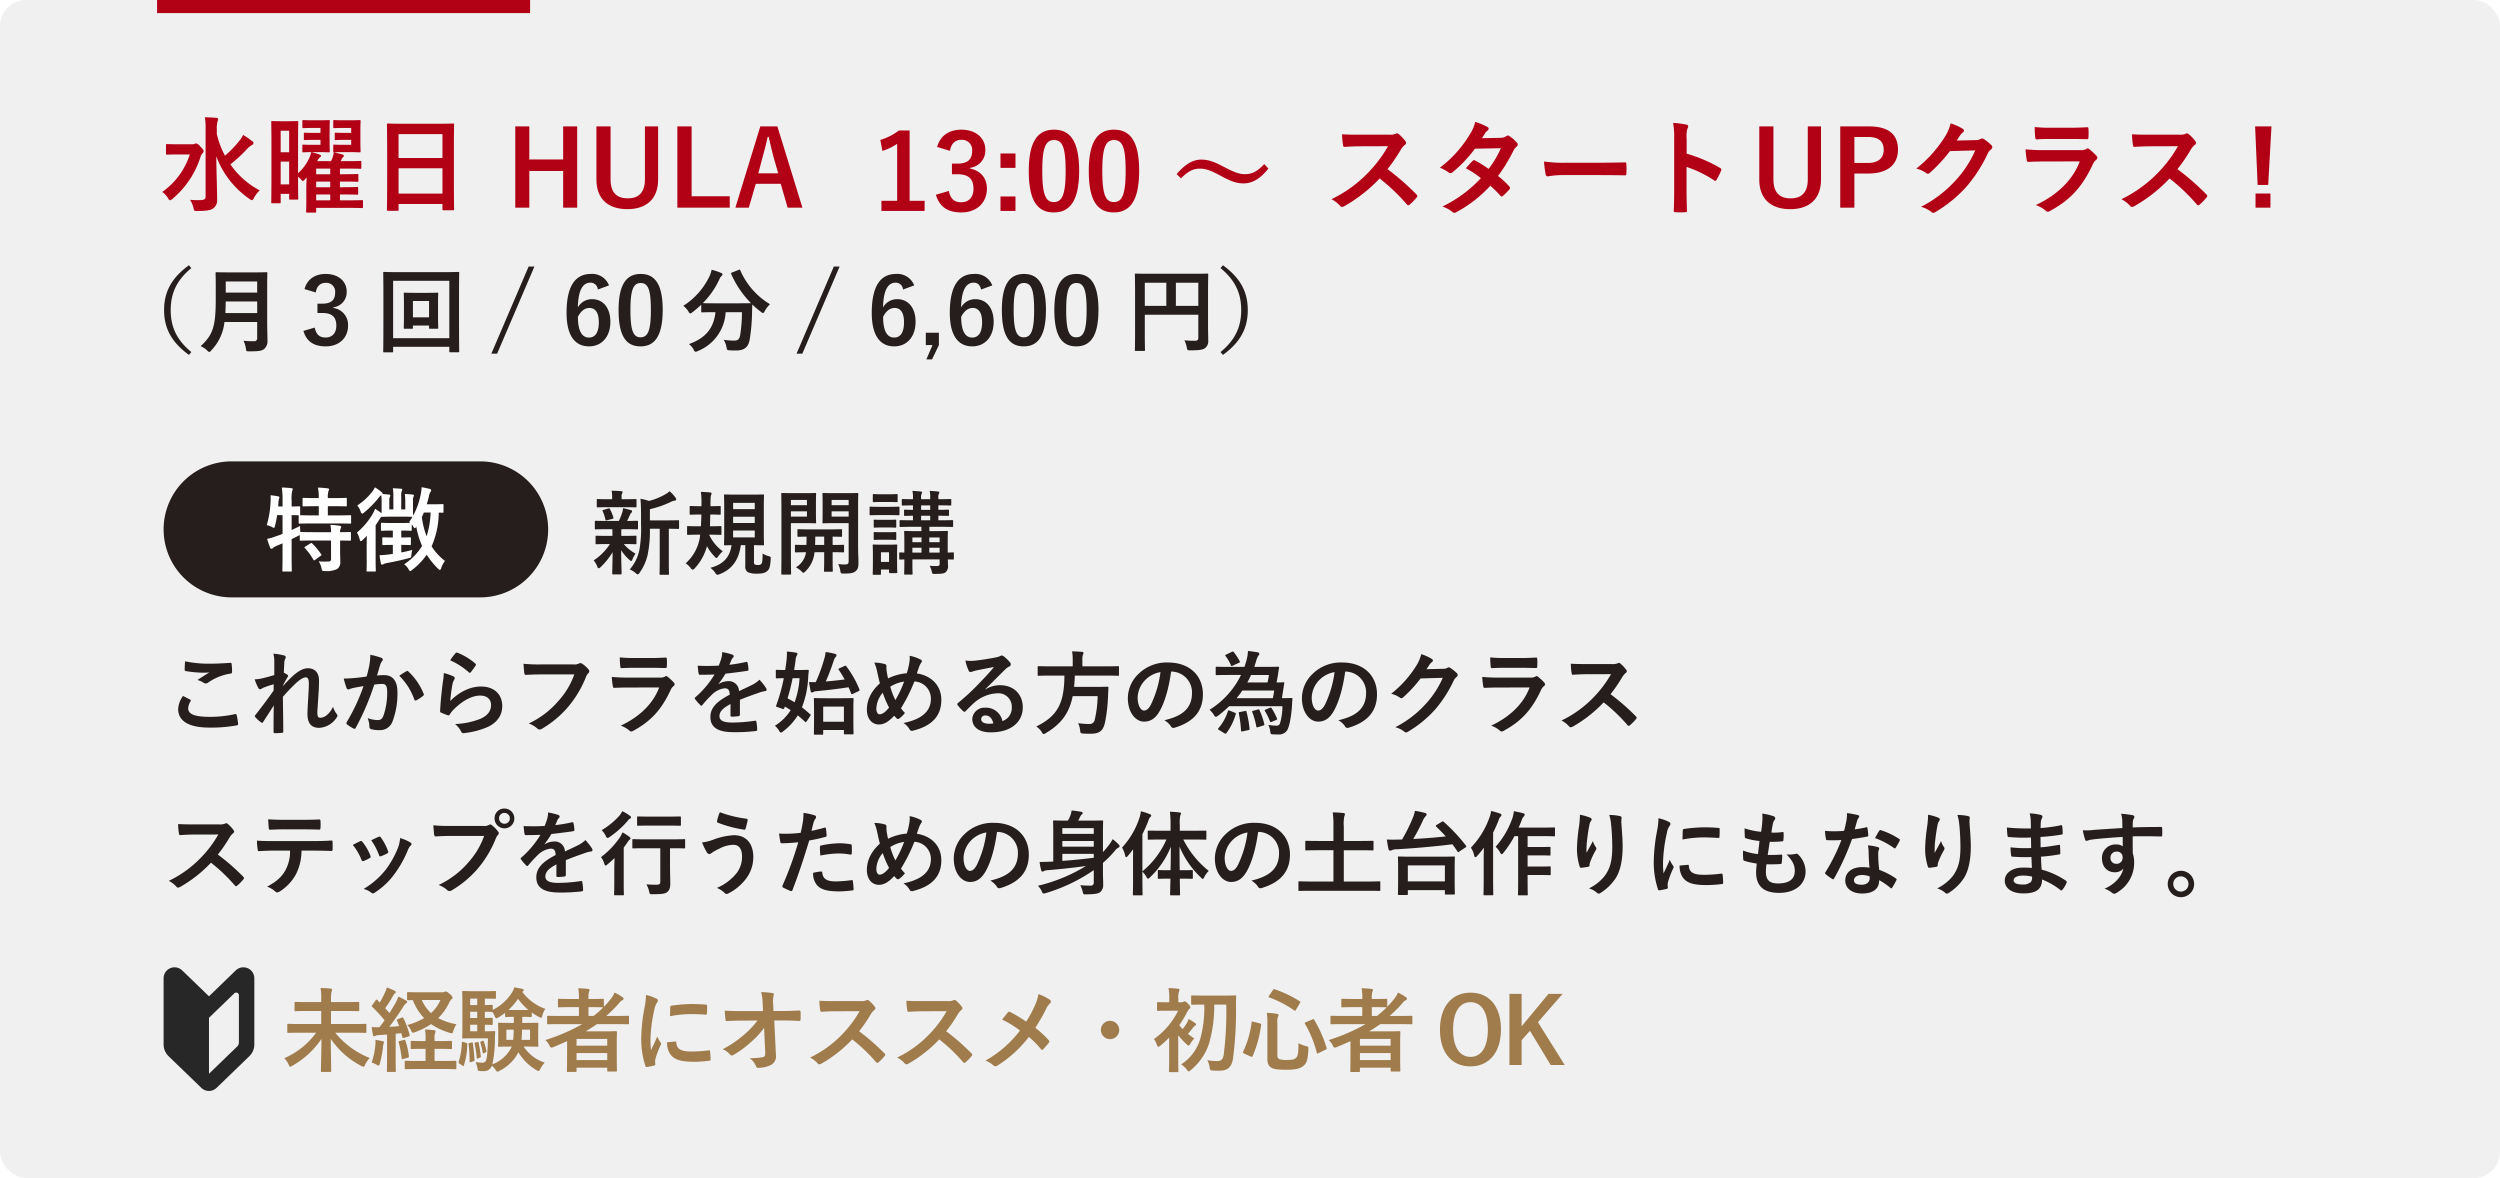 <svg id="bt-fula06.svg" xmlns="http://www.w3.org/2000/svg" xmlns:xlink="http://www.w3.org/1999/xlink" width="764" height="360" viewBox="0 0 764 360">
  <defs>
    <style>
      .cls-1 {
        fill: #f0f0f0;
      }

      .cls-2 {
        fill: #251e1c;
      }

      .cls-2, .cls-3, .cls-4, .cls-5, .cls-6 {
        fill-rule: evenodd;
      }

      .cls-3 {
        fill: #fff;
      }

      .cls-4 {
        fill: #a07c4c;
      }

      .cls-5 {
        fill: #282728;
        filter: url(#filter);
      }

      .cls-6, .cls-7 {
        fill: #b20015;
      }
    </style>
    <filter id="filter" x="896" y="8047.59" width="27.719" height="37.82" filterUnits="userSpaceOnUse">
      <feFlood result="flood" flood-color="#b28b56"/>
      <feComposite result="composite" operator="in" in2="SourceGraphic"/>
      <feBlend result="blend" in2="SourceGraphic"/>
    </filter>
  </defs>
  <rect id="BG" class="cls-1" width="764" height="360" rx="8" ry="8"/>
  <g id="特徴">
    <path id="ボックス" class="cls-2" d="M916.781,7893H992.74a20.78,20.78,0,0,1,0,41.56H916.781A20.78,20.78,0,1,1,916.781,7893Z" transform="translate(-846 -7752)"/>
    <path id="特徴-2" data-name="特徴" class="cls-3" d="M949.937,7917.18c2.073,0.02,2.858.05,3,.05,0.28,0,.308-0.03.308-0.31v-2.04c0-.28-0.028-0.31-0.308-0.31-0.14,0-.925.06-3,0.06a2.148,2.148,0,0,1,.168-1.12,0.887,0.887,0,0,0,.168-0.48,0.476,0.476,0,0,0-.448-0.34,23.073,23.073,0,0,0-2.857-.3,10.534,10.534,0,0,1,.2,2.24h-5.519c-2.662,0-3.558-.06-3.726-0.06h-0.14c-0.056-.62-0.084-1.32-0.084-1.85-0.9.48-1.765,0.87-2.578,1.26v-4.56c1.429,0.02,2.017.05,2.213,0.05a0.32,0.32,0,0,0-.056.26v1.98c0,0.28.028,0.31,0.309,0.31,0.168,0,1.092-.05,3.782-0.05h7.9c2.661,0,3.586.05,3.726,0.05,0.28,0,.308-0.03.308-0.31v-1.98c0-.26-0.028-0.29-0.308-0.29-0.14,0-1.065.06-3.726,0.06h-3.082v-2.8h1.961c2.522,0,3.362.05,3.53,0.05,0.28,0,.308-0.02.308-0.3v-1.99c0-.28-0.028-0.31-0.308-0.31-0.168,0-1.008.06-3.53,0.06h-1.961a6.287,6.287,0,0,1,.2-2.13,1.48,1.48,0,0,0,.168-0.56c0-.17-0.168-0.26-0.448-0.28a29.46,29.46,0,0,0-2.941-.23,16.13,16.13,0,0,1,.252,3.2h-1.149c-2.493,0-3.306-.06-3.474-0.06-0.308,0-.336.03-0.336,0.31v1.99c0,0.28.028,0.3,0.336,0.3,0.168,0,.981-0.05,3.474-0.05h1.149v2.8h-2.045c-2.55,0-3.5-.06-3.726-0.06a0.285,0.285,0,0,0,.084-0.28v-2.15c0-.26-0.028-0.28-0.337-0.28-0.14,0-.728.05-2.269,0.05v-1.62a11.5,11.5,0,0,1,.168-3.11,1.619,1.619,0,0,0,.168-0.59,0.411,0.411,0,0,0-.448-0.28c-0.98-.11-1.821-0.17-2.885-0.2a29.871,29.871,0,0,1,.224,4.23v1.57H931l0.112-1.37a3.188,3.188,0,0,1,.14-0.95,0.937,0.937,0,0,0,.14-0.45c0-.17-0.112-0.25-0.448-0.34-0.7-.14-1.541-0.25-2.269-0.33a12.912,12.912,0,0,1,.028,1.79,30.523,30.523,0,0,1-1.177,7.34,9.535,9.535,0,0,1,1.541.56,1.764,1.764,0,0,0,.644.28c0.168,0,.224-0.2.336-0.67a29.824,29.824,0,0,0,.645-3.22h1.653v5.74c-0.7.28-1.4,0.53-2.1,0.76a14.688,14.688,0,0,1-2.606.75,25.965,25.965,0,0,0,.925,2.72,0.405,0.405,0,0,0,.42.31,0.67,0.67,0,0,0,.476-0.25,2.8,2.8,0,0,1,.925-0.57l1.961-.84v3.42c0,3.17-.056,4.74-0.056,4.91,0,0.28.028,0.3,0.308,0.3h2.241c0.308,0,.336-0.02.336-0.3,0-.14-0.056-1.74-0.056-4.93v-4.68c0.673-.34,1.345-0.65,1.961-0.98,0.224-.12.421-0.2,0.533-0.28v1.42c0,0.28.028,0.31,0.308,0.31,0.168,0,1.064-.05,3.726-0.05h5.519v5.54a0.7,0.7,0,0,1-.785.87,21.491,21.491,0,0,1-3-.05,5.927,5.927,0,0,1,.868,2.1c0.2,0.89.224,0.87,1.065,0.87a7.3,7.3,0,0,0,3.726-.62,2.592,2.592,0,0,0,.952-2.38c0-.98-0.056-2.19-0.056-3.48v-2.85Zm-10.617,1.84c-0.309.2-.337,0.26-0.141,0.51a17.356,17.356,0,0,1,2.578,3.5,0.281,0.281,0,0,0,.2.23,0.749,0.749,0,0,0,.336-0.17l1.681-1.21c0.308-.22.336-0.28,0.168-0.53a21.86,21.86,0,0,0-2.717-3.25c-0.2-.2-0.281-0.2-0.589-0.03Zm18.755,3.9c0,2.24-.057,3.31-0.057,3.45,0,0.28.028,0.3,0.309,0.3h2.213c0.28,0,.308-0.02.308-0.3,0-.14-0.056-1.21-0.056-3.45v-10.39c0.448-.65.84-1.26,1.2-1.85a2.544,2.544,0,0,1,.616-0.79,0.362,0.362,0,0,0,.28.06c0.168,0,.869-0.06,2.858-0.06h3.361c1.99,0,2.69.06,2.942,0.06-0.308.53-.644,1.06-1.009,1.6l0.281,0.25c-0.337,0-1.037.03-2.494,0.03h-3.277c-1.99,0-2.634-.06-2.8-0.06-0.308,0-.336.03-0.336,0.31v1.82c0,0.28.028,0.31,0.336,0.31,0.168,0,.812-0.06,2.8-0.06h0.5v2.1h-0.252c-1.9,0-2.494-.05-2.662-0.05-0.28,0-.308.02-0.308,0.3v1.77c0,0.28.028,0.31,0.308,0.31,0.168,0,.757-0.06,2.662-0.06h0.252v2.75c-0.448.08-.841,0.11-1.233,0.17-0.868.11-1.793,0.19-2.829,0.25,0.14,0.98.224,1.68,0.392,2.38,0.084,0.39.2,0.5,0.336,0.5a0.755,0.755,0,0,0,.448-0.17,4.747,4.747,0,0,1,1.205-.36c1.989-.36,4.342-0.87,6.443-1.43,0.841-.19.841-0.19,0.925-1.12a7.285,7.285,0,0,1,.252-1.43c-1.149.31-2.3,0.56-3.362,0.76v-2.3c1.877,0,2.466.06,2.634,0.06,0.28,0,.308-0.03.308-0.31v-1.77c0-.28-0.028-0.3-0.308-0.3-0.168,0-.757.05-2.634,0.05v-2.1h0.2c1.877,0,2.522.06,2.69,0.06,0.28,0,.308-0.03.308-0.31v-1.6a5,5,0,0,1,.448.56,0.887,0.887,0,0,0,.5.56,0.875,0.875,0,0,0,.449-0.45,25.732,25.732,0,0,0,1.765,5.86,17.8,17.8,0,0,1-5.463,5.6,5.657,5.657,0,0,1,1.344,1.54,0.826,0.826,0,0,0,.5.54,1.463,1.463,0,0,0,.616-0.37,20.786,20.786,0,0,0,4.426-4.62,23.174,23.174,0,0,0,3.446,4.26,1.17,1.17,0,0,0,.561.39,0.7,0.7,0,0,0,.42-0.62,8.111,8.111,0,0,1,1.148-2.13,17.393,17.393,0,0,1-4.09-4.45,25.974,25.974,0,0,0,2.185-10.31c0.729,0,1.037.03,1.149,0.03,0.28,0,.308-0.03.308-0.31v-1.99c0-.31-0.028-0.34-0.308-0.34-0.168,0-.784.06-2.8,0.06h-2.017c0.253-.81.477-1.62,0.673-2.46a3.421,3.421,0,0,1,.448-1.29,0.949,0.949,0,0,0,.252-0.56,0.562,0.562,0,0,0-.476-0.4c-0.588-.14-1.653-0.39-2.465-0.5a13.112,13.112,0,0,1-.281,2.21,22.875,22.875,0,0,1-2.3,6.47c0-.16-0.056-0.92-0.056-2.38v-2.04a3.322,3.322,0,0,1,.14-1.32,0.833,0.833,0,0,0,.14-0.42c0-.17-0.112-0.25-0.364-0.28-0.644-.08-1.513-0.14-2.409-0.17a17.411,17.411,0,0,1,.14,2.22v2.49h-1.233v-3.84a5.261,5.261,0,0,1,.14-1.74,1.659,1.659,0,0,0,.168-0.5c0-.14-0.14-0.22-0.392-0.25-0.9-.06-1.485-0.11-2.493-0.14a13.2,13.2,0,0,1,.168,2.63v3.84h-1.233v-2.55a2.845,2.845,0,0,1,.14-1.23,1.218,1.218,0,0,0,.168-0.51c0-.14-0.14-0.22-0.392-0.25l-1.989-.17a0.151,0.151,0,0,0,.028-0.11,0.7,0.7,0,0,0-.364-0.5,12.98,12.98,0,0,0-1.989-1.43,8.264,8.264,0,0,1-.813,1.31,18.692,18.692,0,0,1-4.594,4.23,5.75,5.75,0,0,1,1.037,1.83,0.807,0.807,0,0,0,.5.67,1.275,1.275,0,0,0,.588-0.37,29.849,29.849,0,0,0,4.483-4.56,2.952,2.952,0,0,1,.728-0.73,12.807,12.807,0,0,1,.112,1.88v2.01c0,0.73,0,1.24-.028,1.63-0.672-.51-1.205-0.87-1.961-1.35a12.02,12.02,0,0,1-.728,1.54,21.267,21.267,0,0,1-4.819,5.72,7.444,7.444,0,0,1,.812,2.02c0.112,0.42.2,0.61,0.365,0.61a0.953,0.953,0,0,0,.56-0.36c0.448-.39.868-0.84,1.289-1.26-0.028,1.01-.056,2.18-0.056,3.05v4.12Zm19.526-14.29a26.855,26.855,0,0,1-1.233,7.26,25.586,25.586,0,0,1-1.456-5.88c0.224-.45.42-0.9,0.616-1.38H977.6Z" transform="translate(-846 -7752)"/>
    <path id="新規開講" class="cls-2" d="M1047.61,7913.58v9.86c0,2.64-.05,3.73-0.05,3.87,0,0.31.02,0.34,0.3,0.34h2.3c0.25,0,.28-0.03.28-0.34,0-.14-0.05-1.23-0.05-3.87v-9.86c1.93,0.03,2.68.06,2.83,0.06,0.28,0,.3-0.03.3-0.31v-2.04c0-.29-0.02-0.31-0.3-0.31-0.17,0-1.1.05-3.82,0.05h-4.79v-3.42a30.914,30.914,0,0,0,6.53-2.29,3.118,3.118,0,0,1,1.09-.34,0.4,0.4,0,0,0,.42-0.33,0.909,0.909,0,0,0-.19-0.54,11.612,11.612,0,0,0-1.82-1.99,7.526,7.526,0,0,1-1.49,1.04,19.838,19.838,0,0,1-4.84,1.93,14.727,14.727,0,0,0-2.58-.67c0.14,1.65.17,3.14,0.17,4.79v3.06a36.247,36.247,0,0,1-.56,8.06,12.961,12.961,0,0,1-2.89,5.69,6.412,6.412,0,0,1,1.82,1.12,1.385,1.385,0,0,0,.62.39,0.99,0.99,0,0,0,.59-0.53,15.354,15.354,0,0,0,2.41-5.32,36.244,36.244,0,0,0,.72-8.1h3Zm-14.48.14c0.03,0.42.03,0.9,0.03,1.54v0.51h-1.46c-2.41,0-3.22-.06-3.39-0.06-0.28,0-.31.03-0.31,0.31v1.99c0,0.28.03,0.31,0.31,0.31,0.17,0,.98-0.06,3.39-0.06h0.7a17.216,17.216,0,0,1-4.96,4.99,7.68,7.68,0,0,1,1.09,1.87,0.648,0.648,0,0,0,.45.56,1.205,1.205,0,0,0,.59-0.39,21.866,21.866,0,0,0,3.64-4.54c-0.03,3.51-.11,5.55-0.11,6.47,0,0.29.03,0.31,0.31,0.31h2.21c0.31,0,.34-0.02.34-0.31,0-.98-0.11-3.19-0.14-7.08a13.821,13.821,0,0,0,2.49,2.91,1.106,1.106,0,0,0,.59.39,0.548,0.548,0,0,0,.34-0.44,7.844,7.844,0,0,1,.98-1.8,13.111,13.111,0,0,1-3.59-2.94h0.2c2.38,0,3.19.06,3.36,0.06,0.28,0,.31-0.03.31-0.31v-1.99c0-.28-0.03-0.31-0.31-0.31-0.17,0-.98.06-3.36,0.06h-0.96v-0.51a7.535,7.535,0,0,1,.06-1.54h1.29c2.44,0,3.28.06,3.44,0.06,0.28,0,.31-0.03.31-0.31v-2.02c0-.28-0.03-0.3-0.31-0.3s-1.09.05-3.02,0.05c0.33-.64.56-1.15,0.87-1.85a1.506,1.506,0,0,1,.42-0.64,0.5,0.5,0,0,0,.22-0.42,0.363,0.363,0,0,0-.33-0.4c-0.82-.19-1.52-0.42-2.44-0.58a4.46,4.46,0,0,1-.2,1.23,17.331,17.331,0,0,1-1.06,2.66h-3.62c-2.46,0-3.27-.05-3.44-0.05-0.25,0-.28.02-0.28,0.3v2.02c0,0.28.03,0.31,0.28,0.31,0.17,0,.98-0.06,3.44-0.06h1.63Zm3.78-6.72c2.33,0,3.11.05,3.28,0.05,0.31,0,.33-0.02.33-0.3v-1.94c0-.28-0.02-0.3-0.33-0.3-0.17,0-.95.05-3.28,0.05h-0.95v-0.73a1.941,1.941,0,0,1,.14-1.01,1.073,1.073,0,0,0,.17-0.47c0-.14-0.17-0.23-0.45-0.25-1.01-.09-1.91-0.12-2.92-0.14a7.878,7.878,0,0,1,.17,1.84v0.76h-1.09c-2.33,0-3.14-.05-3.31-0.05-0.28,0-.3.02-0.3,0.3v1.94c0,0.28.02,0.3,0.3,0.3,0.17,0,.98-0.05,3.31-0.05h4.93Zm-3.75,3.56c0.3-.09.36-0.17,0.28-0.45a12.516,12.516,0,0,0-1.04-2.52c-0.11-.23-0.17-0.28-0.5-0.2l-1.43.42c-0.4.08-.42,0.17-0.26,0.48a11.417,11.417,0,0,1,.79,2.46c0.08,0.31.2,0.34,0.56,0.23Zm43.26,8.04c1.85,0.03,2.55.05,2.75,0.05,0.28,0,.31-0.02.31-0.3,0-.17-0.06-1.21-0.06-3.37v-8.12c0-2.21.06-3.25,0.06-3.42,0-.31-0.03-0.34-0.31-0.34-0.2,0-.98.06-3.33,0.06h-4.91c-2.35,0-3.16-.06-3.33-0.06-0.31,0-.34.03-0.34,0.34,0,0.17.06,1.21,0.06,3.42v8.12c0,2.16-.06,3.17-0.06,3.37,0,0.28.03,0.3,0.34,0.3,0.11,0,.64-0.02,1.96-0.05-0.48,3.67-2.55,5.91-6.47,6.92a6.624,6.624,0,0,1,1.48,1.51,0.937,0.937,0,0,0,.68.62,2.234,2.234,0,0,0,.64-0.17c3.73-1.43,5.91-4.32,6.5-8.88h1.37v6.38a1.936,1.936,0,0,0,.84,1.91,6.644,6.644,0,0,0,2.69.42c1.8,0,2.58-.25,3.22-0.84,0.65-.56.87-1.35,1.01-3.53,0.06-.76.06-0.79-0.61-0.98a6.409,6.409,0,0,1-1.85-.79c-0.03,1.85-.06,2.89-0.45,3.2a1.156,1.156,0,0,1-.95.28,1.837,1.837,0,0,1-.98-0.14,0.89,0.89,0,0,1-.26-0.87v-5.04Zm0.23-2.38h-6.61v-2.08h6.61v2.08Zm-6.61-4.4v-1.91h6.61v1.91h-6.61Zm0-6.14h6.61v1.91h-6.61v-1.91Zm-6.89,3.56c1.98,0,2.63.06,2.8,0.06,0.28,0,.3-0.03.3-0.31v-2.05c0-.28-0.02-0.31-0.3-0.31-0.17,0-.82.06-2.78,0.06h-0.05c0-.7,0-1.37.03-2.02a4.725,4.725,0,0,1,.16-1.37,1.364,1.364,0,0,0,.14-0.5,0.391,0.391,0,0,0-.44-0.31c-0.96-.09-1.77-0.14-2.83-0.17a18.213,18.213,0,0,1,.19,2.86v1.51h-0.53c-1.96,0-2.61-.06-2.77-0.06-0.28,0-.31.03-0.31,0.31v2.05c0,0.28.03,0.31,0.31,0.31,0.16,0,.81-0.06,2.77-0.06h0.5c-0.02,1.29-.08,2.52-0.14,3.59h-0.95c-2.13,0-2.83-.06-3-0.06-0.25,0-.28.03-0.28,0.31v2.04c0,0.31.03,0.34,0.28,0.34,0.17,0,.87-0.06,3-0.06h0.73a13.445,13.445,0,0,1-4.43,8.74,7.419,7.419,0,0,1,1.52,1.43,0.963,0.963,0,0,0,.64.53,1.177,1.177,0,0,0,.67-0.5,15.948,15.948,0,0,0,3.67-6.69,13.384,13.384,0,0,0,2.33,3.16,1.166,1.166,0,0,0,.56.48,1.23,1.23,0,0,0,.56-0.56,10.007,10.007,0,0,1,1.37-1.52,12.983,12.983,0,0,1-4.12-4.98v-0.09h0.4c2.12,0,2.82.06,2.99,0.06,0.31,0,.34-0.03.34-0.34v-2.04c0-.28-0.03-0.31-0.34-0.31-0.17,0-.87.06-2.99,0.06h-0.2c0.06-1.1.08-2.33,0.11-3.59h0.09Zm45.08-2.44c0-2.46.06-3.64,0.06-3.84,0-.28-0.03-0.3-0.31-0.3-0.17,0-.92.05-3.11,0.05h-4.12c-2.18,0-2.91-.05-3.08-0.05-0.31,0-.33.02-0.33,0.3,0,0.2.05,0.84,0.05,2.47v3.75c0,1.66-.05,2.27-0.05,2.44,0,0.28.02,0.31,0.33,0.31,0.17,0,.9-0.06,3.08-0.06h4.6v11.55c0,0.84-.23,1.09-1.15,1.09a14.074,14.074,0,0,1-2.04-.14,7.007,7.007,0,0,1,.64,2.04c0.14,0.87.17,0.87,1.04,0.87,2.24,0,3.05-.2,3.69-0.76s0.82-1.23.82-2.57c0-1.38-.12-3.17-0.12-5.13V7906.8Zm-2.88,3.08h-5.21v-1.62h5.21v1.62Zm0-5.09v1.59h-5.21v-1.59h5.21Zm-16.95-2.08c-2.07,0-3.14-.05-3.33-0.05-0.28,0-.31.02-0.31,0.3,0,0.2.05,2.19,0.05,6.11v12.16c0,3.92-.05,5.85-0.05,6.05,0,0.28.03,0.31,0.31,0.31h2.38c0.28,0,.31-0.03.31-0.31,0-.2-0.06-2.13-0.06-6.05v-9.36h4.59c1.85,0,2.67.06,2.83,0.06,0.26,0,.28-0.03.28-0.31,0-.17-0.05-0.95-0.05-2.66v-3.31c0-1.71.05-2.49,0.05-2.69,0-.28-0.02-0.3-0.28-0.3-0.16,0-.98.05-2.83,0.05h-3.89Zm4.2,7.17h-4.9v-1.62h4.9v1.62Zm0-5.09v1.59h-4.9v-1.59h4.9Zm5.27,15.96v2.61c0,1.93-.06,2.86-0.06,3.02,0,0.31.03,0.34,0.31,0.34h2.07c0.28,0,.31-0.03.31-0.34,0-.16-0.05-1.09-0.05-3.02v-2.61c2.21,0,3.05.06,3.19,0.06,0.28,0,.31-0.03.31-0.34v-1.68c0-.28-0.03-0.3-0.31-0.3-0.14,0-.98.05-3.19,0.05v-2.55c1.73,0.03,2.43.06,2.57,0.06,0.28,0,.31-0.03.31-0.31v-1.71c0-.28-0.03-0.31-0.31-0.31-0.16,0-1,.06-3.5.06h-5.99c-2.5,0-3.34-.06-3.51-0.06-0.3,0-.33.03-0.33,0.31v1.71c0,0.28.03,0.31,0.33,0.31,0.14,0,.79-0.03,2.47-0.06,0,0.98-.03,1.85-0.06,2.55-2.24,0-3.05-.05-3.19-0.05-0.28,0-.31.02-0.31,0.3v1.68c0,0.31.03,0.34,0.31,0.34,0.14,0,.92-0.03,3.05-0.06l-0.05.51a6.552,6.552,0,0,1-3,4.12,7.408,7.408,0,0,1,1.65,1.17,1.3,1.3,0,0,0,.65.51,1.27,1.27,0,0,0,.53-0.4,9.1,9.1,0,0,0,2.66-4.7,11.741,11.741,0,0,0,.2-1.21h2.94Zm-2.77-2.21c0.02-.73.05-1.6,0.05-2.55h2.72v2.55h-2.77Zm42.4,2.58c0-.28-0.03-0.31-0.31-0.31-0.09,0-.56.03-1.57,0.06v-3c0-2.05.05-3.14,0.05-3.31,0-.28-0.02-0.31-0.3-0.31-0.17,0-1.04.06-3.51,0.06h-1.84v-1.32h3.16c2.72,0,3.64.06,3.81,0.06,0.25,0,.28-0.03.28-0.34v-1.45c0-.28-0.03-0.31-0.28-0.31-0.17,0-1.09.05-3.81,0.05h-0.42v-1.4c1.99,0.03,2.77.06,2.94,0.06,0.28,0,.31-0.03.31-0.31v-1.32c0-.25-0.03-0.28-0.31-0.28-0.17,0-.95.06-2.94,0.06v-1.37c2.55,0,3.45.05,3.64,0.05,0.28,0,.31-0.02.31-0.33v-1.35c0-.28-0.03-0.3-0.31-0.3-0.19,0-1.09.05-3.64,0.05v-0.36a2.484,2.484,0,0,1,.14-1.26,1.282,1.282,0,0,0,.17-0.51,0.417,0.417,0,0,0-.42-0.22c-0.76-.09-1.63-0.14-2.55-0.2a8.245,8.245,0,0,1,.17,2.1v0.45h-2.78v-0.36a2.645,2.645,0,0,1,.17-1.32,0.876,0.876,0,0,0,.14-0.45,0.417,0.417,0,0,0-.42-0.22c-0.75-.09-1.62-0.14-2.55-0.2a8.245,8.245,0,0,1,.17,2.1v0.45c-2.16,0-2.97-.05-3.11-0.05-0.28,0-.31.02-0.31,0.3v1.35c0,0.31.03,0.33,0.31,0.33,0.14,0,.95-0.02,3.11-0.05v1.37c-1.65,0-2.27-.06-2.41-0.06-0.28,0-.31.03-0.31,0.28v1.32c0,0.28.03,0.31,0.31,0.31,0.14,0,.76-0.03,2.41-0.06v1.4c-2.69,0-3.61-.05-3.78-0.05-0.28,0-.31.03-0.31,0.31v1.45c0,0.31.03,0.34,0.31,0.34,0.17,0,1.09-.06,3.78-0.06h2.58v1.32h-1.49c-2.46,0-3.3-.06-3.47-0.06-0.28,0-.31.03-0.31,0.31,0,0.2.06,1.09,0.06,3.06v3.25c-0.82-.03-1.18-0.06-1.26-0.06-0.28,0-.31.03-0.31,0.31v1.54c0,0.31.03,0.34,0.31,0.34,0.08,0,.44-0.03,1.26-0.03v1.31c0,1.99-.06,2.83-0.06,3.03,0,0.25.03,0.28,0.31,0.28h1.96c0.28,0,.31-0.03.31-0.28,0-.17-0.06-1.12-0.06-3.11v-1.26h8.32v1.29c0,0.56-.17.75-0.92,0.75-0.67,0-1.35-.02-2.13-0.08a7.03,7.03,0,0,1,.62,1.62c0.19,0.87.19,0.87,1.03,0.87,2.13-.03,2.8-0.11,3.31-0.59a2.529,2.529,0,0,0,.64-2.15c0-.48-0.03-1.07-0.05-1.68,0.98,0,1.45.03,1.54,0.03,0.28,0,.31-0.03.31-0.34v-1.54Zm-7.51-.25v-1.49h3.16v1.49h-3.16Zm3.16-4.63v1.46h-3.16v-1.46h3.16Zm-8.32,4.63v-1.49h2.78v1.49h-2.78Zm0-3.17v-1.46h2.78v1.46h-2.78Zm2.66-6.7v-1.4h2.78v1.4h-2.78Zm0-3.19v-1.37h2.78v1.37h-2.78Zm-7.34,13.06c0-1.32.06-1.99,0.06-2.16,0-.28-0.03-0.31-0.31-0.31-0.19,0-.78.06-2.58,0.06h-1.73c-1.8,0-2.38-.06-2.55-0.06-0.31,0-.34.03-0.34,0.31,0,0.2.06,0.87,0.06,2.63v1.8c0,3.38-.06,4.03-0.06,4.2,0,0.28.03,0.31,0.34,0.31h1.88c0.28,0,.3-0.03.3-0.31v-1.29h2.47v0.78c0,0.28.03,0.31,0.31,0.31h1.9c0.28,0,.31-0.03.31-0.31,0-.17-0.06-0.78-0.06-4.03v-1.93Zm-2.46-.09v2.94h-2.47v-2.94h2.47Zm-2.66-13.89c-2.13,0-2.83-.06-2.97-0.06-0.28,0-.31.03-0.31,0.31v1.99c0,0.31.03,0.33,0.31,0.33,0.14,0,.84-0.05,2.97-0.05h2.57c2.13,0,2.83.05,2.97,0.05,0.28,0,.31-0.02.31-0.33v-1.99c0-.28-0.03-0.31-0.31-0.31-0.14,0-.84.06-2.97,0.06h-2.57Zm0.56-3.84c-1.82,0-2.38-.06-2.55-0.06-0.28,0-.31.03-0.31,0.31v1.85c0,0.28.03,0.31,0.31,0.31,0.17,0,.73-0.06,2.55-0.06h1.87c1.8,0,2.36.06,2.53,0.06,0.3,0,.33-0.03.33-0.31v-1.85c0-.28-0.03-0.31-0.33-0.31-0.17,0-.73.06-2.53,0.06h-1.87Zm0.11,7.81c-1.71,0-2.21-.05-2.38-0.05-0.28,0-.31.03-0.31,0.31v1.82c0,0.28.03,0.31,0.31,0.31,0.17,0,.67-0.06,2.38-0.06h1.51c1.68,0,2.19.06,2.36,0.06,0.3,0,.33-0.03.33-0.31v-1.82c0-.28-0.03-0.31-0.33-0.31-0.17,0-.68.05-2.36,0.05h-1.51Zm0,3.79c-1.71,0-2.21-.06-2.38-0.06-0.28,0-.31.03-0.31,0.31v1.79c0,0.28.03,0.31,0.31,0.31,0.17,0,.67-0.06,2.38-0.06h1.51c1.68,0,2.19.06,2.36,0.06,0.3,0,.33-0.03.33-0.31v-1.79c0-.28-0.03-0.31-0.33-0.31-0.17,0-.68.06-2.36,0.06h-1.51Z" transform="translate(-846 -7752)"/>
    <path id="これからフラを始める方の為のクラス_ステップを行うための身体の土台作りにもなります_" data-name="これからフラを始める方の為のクラス ステップを行うための身体の土台作りにもなります。" class="cls-2" d="M901.932,7964.68a7.423,7.423,0,0,0-1.485,4.01c0,3.64,3.222,5.66,9.5,5.66a42.754,42.754,0,0,0,8.349-.67c0.336-.06.5-0.17,0.476-0.42a23.454,23.454,0,0,0-.448-2.75c-0.056-.25-0.2-0.34-0.588-0.25a35.935,35.935,0,0,1-7.593.81c-4.818,0-6.639-.87-6.639-2.63a4.593,4.593,0,0,1,.728-2.13,0.307,0.307,0,0,0-.14-0.51C903.361,7965.41,902.66,7965.05,901.932,7964.68Zm0.616-10.59c-0.056,1.01-.112,1.82-0.112,2.5a0.418,0.418,0,0,0,.364.5,35.07,35.07,0,0,0,4.9.48,17.986,17.986,0,0,0,2.3-.09c-0.98.59-2.213,1.38-3.67,2.33a6.7,6.7,0,0,1,1.962.89,1.1,1.1,0,0,0,.588.17,1.177,1.177,0,0,0,.7-0.25,16.243,16.243,0,0,1,6.864-2.77,0.483,0.483,0,0,0,.476-0.59,18.414,18.414,0,0,0-.14-2.38,0.32,0.32,0,0,0-.42-0.31c-1.793.11-3.894,0.25-5.939,0.25A35.006,35.006,0,0,1,902.548,7954.09Zm27.273,4.21c-1.429.44-3,.84-3.95,1.06a12.991,12.991,0,0,1-2.046.25,15.182,15.182,0,0,0,1.093,2.58,0.679,0.679,0,0,0,.56.45,2.446,2.446,0,0,0,.813-0.39,27.3,27.3,0,0,1,3.362-1.13c-0.028.68-.028,1.21-0.028,1.91-1.709,2.41-3.166,4.4-5.491,7.37a0.735,0.735,0,0,0-.252.47,0.418,0.418,0,0,0,.168.31,8.778,8.778,0,0,0,1.737,1.57,0.707,0.707,0,0,0,.336.14,0.4,0.4,0,0,0,.308-0.28c1.036-1.59,2.157-3.33,3.25-5.04-0.084,2.52-.084,5.46-0.084,8.01,0,0.34.112,0.48,0.392,0.48,0.728,0,1.821-.06,2.185-0.11a0.345,0.345,0,0,0,.392-0.4c0-3.05-.084-7.09-0.112-10.61,1.457-1.69,2.774-3,3.922-4.12,1.373-1.24,2.326-1.82,3.138-1.82,0.56,0,.868.61,0.868,1.84,0,1.21-.056,2.13-0.2,4.6-0.14,2.38-.224,3.95-0.224,4.71,0,2.91,1.177,4.28,3.586,4.28a6.776,6.776,0,0,0,5.379-3.22,0.814,0.814,0,0,0,.2-0.48,1.045,1.045,0,0,0-.308-0.64,6.989,6.989,0,0,1-1.037-2.1,7.307,7.307,0,0,1-1.68,2.35,3.646,3.646,0,0,1-2.074,1.01c-0.7,0-1.036-.19-1.036-1.6,0-.86.14-2.13,0.28-4.7,0.2-2.58.224-4.29,0.224-5.1,0-2.33-1.261-3.73-3.362-3.73-1.316,0-2.857.65-5.07,2.75-1.093,1.06-1.709,1.71-2.606,2.71v-0.14c0.448-.92.925-1.79,1.457-2.66a0.577,0.577,0,0,0,.14-0.3,0.51,0.51,0,0,0-.252-0.4,8.919,8.919,0,0,0-1.065-.61c0.056-1.29.084-1.88,0.14-2.8a3.433,3.433,0,0,1,.253-1.38,1.1,1.1,0,0,0,.2-0.53,0.577,0.577,0,0,0-.589-0.56,15.643,15.643,0,0,0-3.193-.53,10.265,10.265,0,0,1,.28,2.72v3.81Zm28.225,0.44c-1.093.17-2.13,0.31-3.306,0.42-1.233.12-2.466,0.2-3.7,0.2a26.292,26.292,0,0,0,.868,2.89,0.617,0.617,0,0,0,.9.36,8.192,8.192,0,0,1,1.541-.45c0.756-.14,1.653-0.31,2.745-0.48a59.229,59.229,0,0,1-5.127,10.99,0.51,0.51,0,0,0-.112.31,0.59,0.59,0,0,0,.224.42,13.279,13.279,0,0,0,1.933,1.23,0.46,0.46,0,0,0,.729-0.25,77.658,77.658,0,0,0,5.631-13.17,18.993,18.993,0,0,1,2.353-.2c1.233,0,1.6.62,1.6,2.61a21.572,21.572,0,0,1-1.093,6.95c-0.448,1.15-.868,1.48-1.793,1.48a8.506,8.506,0,0,1-3.081-.61,7.937,7.937,0,0,1,.532,2.6,0.721,0.721,0,0,0,.5.78,9.014,9.014,0,0,0,2.774.31,4.011,4.011,0,0,0,3.782-2.63,24.085,24.085,0,0,0,1.513-8.99c0-3.39-1.429-5.19-4.062-5.19a19.754,19.754,0,0,0-2.186.12c0.365-1.18.645-2.22,1.009-3.37a3.5,3.5,0,0,1,.56-1.06,0.564,0.564,0,0,0-.252-0.98,20.69,20.69,0,0,0-3.362-.93,19.042,19.042,0,0,1-.28,3.11C958.69,7956.17,958.494,7957.15,958.046,7958.74Zm9.973-.22a18.872,18.872,0,0,1,4.594,7.26,0.4,0.4,0,0,0,.645.22,11.334,11.334,0,0,0,2.1-1.4,0.4,0.4,0,0,0,.112-0.56,18.721,18.721,0,0,0-4.65-6.81,0.391,0.391,0,0,0-.533-0.14A22.641,22.641,0,0,0,968.019,7958.52Zm15.562-4.73a22.137,22.137,0,0,1,5.659,3.64,0.466,0.466,0,0,0,.336.19,0.488,0.488,0,0,0,.308-0.22,18.013,18.013,0,0,0,1.429-1.96,0.761,0.761,0,0,0,.14-0.34,0.408,0.408,0,0,0-.2-0.31,18.457,18.457,0,0,0-5.491-3.33,0.474,0.474,0,0,0-.532.14A15.456,15.456,0,0,0,983.581,7953.79Zm-1.961,3.89a17.477,17.477,0,0,1-.252,2.52c-0.336,2.49-.7,5.8-0.869,9.05a0.471,0.471,0,0,0,.393.56c0.588,0.28,1.26.53,1.9,0.76,0.364,0.08.476,0.08,0.644-.2a7.522,7.522,0,0,1,1.2-1.54c2.633-2.66,5.6-4.26,8.068-4.26,2.409,0,3.362,1.37,3.362,2.89,0,1.79-1.037,3.25-3.306,4.23a23.351,23.351,0,0,1-7.7,1.57,7.067,7.067,0,0,1,1.9,2.38,0.877,0.877,0,0,0,1.121.36,24.419,24.419,0,0,0,7.171-1.93c2.41-1.21,4.231-3.22,4.231-6.28,0-3.61-2.438-5.99-6.528-5.99-3.418,0-6.78,1.82-9.357,4.42a47.069,47.069,0,0,1,.672-5.1,5.3,5.3,0,0,1,.561-1.48,0.833,0.833,0,0,0,.14-0.42,0.6,0.6,0,0,0-.448-0.53A15.476,15.476,0,0,0,981.62,7957.68Zm39.88,0.42a23.454,23.454,0,0,1-4.74,7.98,26.945,26.945,0,0,1-9.16,7.01,8.306,8.306,0,0,1,2.61,1.54,1,1,0,0,0,.7.31,1.389,1.389,0,0,0,.76-0.26,31.33,31.33,0,0,0,7.95-6.66,33.022,33.022,0,0,0,5.44-9.11,3.339,3.339,0,0,1,.64-1.09,0.956,0.956,0,0,0,.39-0.7,0.7,0.7,0,0,0-.19-0.48,8.666,8.666,0,0,0-2.05-1.85,1.4,1.4,0,0,0-.53-0.14,0.75,0.75,0,0,0-.42.12,2.707,2.707,0,0,1-1.54.28h-10a48.726,48.726,0,0,1-5.38-.2c0.05,0.81.17,2.27,0.25,2.83,0.06,0.39.17,0.59,0.53,0.56,1.21-.06,2.8-0.14,4.63-0.14h10.11Zm23.83-2.02c1.7,0,3.02.06,3.95,0.06,0.42,0.03.5-.09,0.5-0.56a13.345,13.345,0,0,0,0-2.19c0-.3-0.08-0.44-0.34-0.44-1.09.05-2.57,0.14-4.39,0.14H1040a38.126,38.126,0,0,1-4.59-.2,23.044,23.044,0,0,0,.14,2.69c0.03,0.45.11,0.61,0.39,0.61,1.18-.08,2.58-0.11,3.84-0.11h5.55Zm2.12,6c-2.01,5.4-6.58,9.27-11.76,11.68a7.933,7.933,0,0,1,2.6,1.46,0.93,0.93,0,0,0,.62.33,1.325,1.325,0,0,0,.56-0.19c5.41-2.92,8.63-6.42,11.43-12.39a3.181,3.181,0,0,1,.95-1.31,0.674,0.674,0,0,0,.31-0.54,0.794,0.794,0,0,0-.28-0.58,15.435,15.435,0,0,0-1.88-1.74,0.741,0.741,0,0,0-.42-0.2,0.615,0.615,0,0,0-.36.17,3.124,3.124,0,0,1-1.49.31h-9.6c-1.85,0-3.56-.06-5.16-0.22a21.769,21.769,0,0,0,.31,2.82c0.06,0.37.17,0.54,0.42,0.54,1.4-.09,2.8-0.11,4.2-0.11Zm24.67,3.78c2.38-.98,4.2-1.6,6.02-2.24a8.712,8.712,0,0,1,1.71-.42,0.409,0.409,0,0,0,.42-0.39,1.083,1.083,0,0,0-.22-0.62,17.321,17.321,0,0,0-1.96-2.47,8.47,8.47,0,0,1-2.13,1.52c-1.43.73-3.03,1.45-4.12,1.96a3.1,3.1,0,0,0-3.42-3.03,5.584,5.584,0,0,0-2.8.87l-0.03-.06a29.859,29.859,0,0,0,2.11-3.1c2.04-.23,4.45-0.54,6.55-0.85,0.39-.05.51-0.16,0.48-0.44a9.535,9.535,0,0,0-.28-2.02,0.31,0.31,0,0,0-.45-0.28,46.424,46.424,0,0,1-5.1.87c0.34-.76.48-1.12,0.64-1.51a2.2,2.2,0,0,1,.48-0.68,0.543,0.543,0,0,0,.2-0.42,0.507,0.507,0,0,0-.34-0.47,18.028,18.028,0,0,0-3.19-.79,6.84,6.84,0,0,1-.2,1.71,21.5,21.5,0,0,1-.84,2.41,62.882,62.882,0,0,1-6.44.03c0.08,0.84.19,1.88,0.28,2.32,0.05,0.31.14,0.45,0.39,0.45,1.65,0,3.16-.03,4.48-0.08a28.836,28.836,0,0,1-5.85,6.95,0.385,0.385,0,0,0-.2.3,0.511,0.511,0,0,0,.11.26,14.183,14.183,0,0,0,1.6,1.84,0.508,0.508,0,0,0,.31.2,0.485,0.485,0,0,0,.33-0.25,35.715,35.715,0,0,1,2.81-3.05,6.63,6.63,0,0,1,3.86-2.02c1.26-.06,1.6.5,1.68,1.93-4.23,2.19-5.91,4.15-5.91,6.84,0,3.25,2.44,4.62,7.03,4.62a49.535,49.535,0,0,0,6.95-.37c0.22,0,.34-0.19.31-0.53a12.446,12.446,0,0,0-.25-2.29,0.3,0.3,0,0,0-.4-0.31,47.431,47.431,0,0,1-6.97.56c-2.94,0-3.9-.76-3.9-1.94,0-1.34.9-2.43,3.39-3.72-0.02,1.01-.02,2.41-0.02,3.42a0.367,0.367,0,0,0,.36.45,14.19,14.19,0,0,0,1.99-.15,0.486,0.486,0,0,0,.53-0.5v-4.51Zm10.97-6.86c0,0.28.03,0.3,0.28,0.3,0.14,0,.7-0.02,2.16-0.05a53.317,53.317,0,0,1-2.3,8.26c-0.14.37-.14,0.42,0.31,0.56l1.51,0.53c0.5,0.17.56,0.06,0.67-.28l0.14-.39c0.65,0.37,1.24.73,1.77,1.1a15.225,15.225,0,0,1-4.82,4.76,7.259,7.259,0,0,1,1.26,1.45,1.074,1.074,0,0,0,.59.65,1.358,1.358,0,0,0,.64-0.37,18.438,18.438,0,0,0,4.51-4.9c0.73,0.59,1.43,1.24,2.22,1.96,0.19,0.17.28,0.17,0.5-.16l1.04-1.57a0.66,0.66,0,0,0,.17-0.34,0.345,0.345,0,0,0-.17-0.25c-0.84-.76-1.66-1.46-2.5-2.1a28.5,28.5,0,0,0,1.91-9.08c0.03-.53.08-1.26,0.19-2.05,0-.25-0.08-0.33-0.36-0.33-0.17,0-.84.05-2.88,0.05h-1.24c0.17-1,.31-2.01.45-3.08a2.867,2.867,0,0,1,.34-1.29,1.082,1.082,0,0,0,.22-0.58,0.409,0.409,0,0,0-.42-0.34,22.8,22.8,0,0,0-2.8-.34,18.818,18.818,0,0,1-.11,2.61c-0.11,1.01-.26,2.02-0.42,3.02-1.8,0-2.44-.05-2.58-0.05-0.25,0-.28.03-0.28,0.28V7959Zm7.26,0.25a26.506,26.506,0,0,1-1.52,7.37c-0.7-.42-1.43-0.82-2.15-1.21a61.6,61.6,0,0,0,1.54-6.16h2.13Zm7.22,15.83h6.33v1.06c0,0.25.03,0.28,0.31,0.28h2.3c0.31,0,.34-0.03.34-0.28,0-.17-0.06-0.92-0.06-4.9v-2.69c0-1.93.06-2.75,0.06-2.91,0-.28-0.03-0.31-0.34-0.31-0.17,0-.98.05-3.33,0.05h-4.82c-2.36,0-3.14-.05-3.34-0.05-0.28,0-.3.03-0.3,0.31,0,0.19.05,0.98,0.05,3.33v2.33c0,4-.05,4.73-0.05,4.93,0,0.25.02,0.28,0.3,0.28h2.25c0.28,0,.3-0.03.3-0.28v-1.15Zm6.33-7.15v4.63h-6.33v-4.63h6.33Zm-1.34-11.71c-0.36.17-.39,0.23-0.22,0.51a32.642,32.642,0,0,1,1.79,2.91c-1.82.25-3.81,0.45-5.77,0.62a65.153,65.153,0,0,0,2.43-6.39,3.441,3.441,0,0,1,.57-1.09,0.758,0.758,0,0,0,.28-0.54,0.512,0.512,0,0,0-.45-0.42,20.032,20.032,0,0,0-2.89-.56,8.656,8.656,0,0,1-.42,2.11,49.288,49.288,0,0,1-2.58,7.08,16.3,16.3,0,0,1-2.07-.03c0.14,0.9.31,1.94,0.51,2.78a0.514,0.514,0,0,0,.36.45,0.919,0.919,0,0,0,.45-0.17,1.914,1.914,0,0,1,.95-0.25c3.17-.31,6.7-0.7,9.81-1.21,0.28,0.62.56,1.26,0.81,1.91,0.11,0.28.19,0.28,0.59,0.08l1.65-.78c0.36-.2.39-0.26,0.28-0.54a30.239,30.239,0,0,0-4.01-7.08c-0.17-.23-0.22-0.23-0.53-0.09Zm20.55,1.52a15.879,15.879,0,0,0-5.72,1.59c-0.16-.67-0.25-1.17-0.39-1.99a9.271,9.271,0,0,1-.11-1.59,0.648,0.648,0,0,0-.53-0.82,12.074,12.074,0,0,0-3.17-.44,12.735,12.735,0,0,1,.84,2.63c0.28,1.23.56,2.63,0.87,3.7-2.69,2.43-3.98,5.12-3.98,8.04,0,2.8,1.54,4.54,3.67,4.54,1.51,0,2.86-.73,4.68-2.67,0.31,0.37.53,0.59,0.76,0.82a0.614,0.614,0,0,0,.39.17,0.686,0.686,0,0,0,.39-0.14,8.436,8.436,0,0,0,1.74-1.71,10.6,10.6,0,0,1-1.21-1.43,50.142,50.142,0,0,0,4.09-8.18,5.221,5.221,0,0,1,5.05,5.29c0,4.88-4.57,6.61-8.38,7.4a5.635,5.635,0,0,1,1.82,1.85,0.845,0.845,0,0,0,1.15.47c5.57-1.37,8.6-4.37,8.6-9.35,0-4.46-3.05-7.43-7.48-8.13,0.36-1.12.62-1.79,0.78-2.24a4.958,4.958,0,0,1,.56-1.04,0.86,0.86,0,0,0,.2-0.47,0.6,0.6,0,0,0-.45-0.51,11.791,11.791,0,0,0-3.3-1.12,7.2,7.2,0,0,1-.06,1.91A21.18,21.18,0,0,1,1123.11,7957.74Zm-5.04,4.11a11.038,11.038,0,0,1,4.23-1.57,33.209,33.209,0,0,1-2.67,5.66A20.76,20.76,0,0,1,1118.07,7961.85Zm-2.3,1.85a29.338,29.338,0,0,0,1.93,4.54c-1.18,1.43-2.07,2.05-2.91,2.05-0.59,0-.98-0.76-0.98-1.71A7.865,7.865,0,0,1,1115.77,7963.7Zm31.36-1.12c2.13-2.04,4.01-4,6.05-5.99a4.318,4.318,0,0,1,1.24-.9,0.744,0.744,0,0,0,.47-0.67,0.933,0.933,0,0,0-.31-0.67,10.482,10.482,0,0,0-1.87-1.8,1.02,1.02,0,0,0-.65-0.22,1.5,1.5,0,0,0-.53.22,7.429,7.429,0,0,1-1.54.42c-2.19.42-4.65,0.79-6.36,0.96a14.233,14.233,0,0,1-2.61-.06,13.961,13.961,0,0,0,.98,3.02,0.641,0.641,0,0,0,.62.48,1.918,1.918,0,0,0,.56-0.14,9.162,9.162,0,0,1,1.18-.34c1.73-.36,3.72-0.75,5.4-1.06-1.28,1.6-2.6,3-4.34,4.79a66.538,66.538,0,0,1-6.64,6.19,0.456,0.456,0,0,0-.14.65,13.456,13.456,0,0,0,1.66,1.82,0.637,0.637,0,0,0,.42.25,0.755,0.755,0,0,0,.47-0.31c0.84-.84,1.63-1.65,2.44-2.38a11.431,11.431,0,0,1,7.17-2.97,4.088,4.088,0,0,1,4.4,4.23,4.228,4.228,0,0,1-2.86,4.26,5.093,5.093,0,0,0-5.26-4.09,3.714,3.714,0,0,0-3.95,3.42c0,2.6,2.12,4.12,5.65,4.12,6,0,9.78-3,9.78-7.68,0-4.03-2.86-6.73-6.95-6.73a8.4,8.4,0,0,0-4.45,1.27Zm2.44,10.48a6.464,6.464,0,0,1-1.29.11c-1.68,0-2.44-.59-2.44-1.45a1.19,1.19,0,0,1,1.35-1.07C1148.36,7970.65,1149.2,7971.52,1149.57,7973.06Zm21.72-14.6c-0.05,8.52-2.15,12.39-8.6,15.55a5.954,5.954,0,0,1,1.68,1.71,0.961,0.961,0,0,0,.56.62,1.985,1.985,0,0,0,.68-0.31c4.76-2.83,7.14-6.11,8.21-11.29h7.62a34.17,34.17,0,0,1-.87,7.12,1.573,1.573,0,0,1-1.66,1.4,26.782,26.782,0,0,1-3.44-.26,6.205,6.205,0,0,1,.61,2.16c0.12,0.9.12,0.95,0.9,1.01,0.93,0.06,1.71.06,2.21,0.06,2.81,0,3.9-.82,4.51-3.48a51.324,51.324,0,0,0,.93-8.32c0.03-.7.06-1.46,0.11-2.18,0-.31-0.05-0.4-0.34-0.4-0.16,0-.95.06-3.3,0.06h-6.86c0.11-1.07.19-2.21,0.22-3.45h9.69c2.52,0,3.36.06,3.53,0.06,0.25,0,.28-0.03.28-0.34v-2.27c0-.3-0.03-0.33-0.28-0.33-0.17,0-1.01.05-3.53,0.05h-7.37v-1.9a4.064,4.064,0,0,1,.17-1.63,1.57,1.57,0,0,0,.17-0.58,0.4,0.4,0,0,0-.45-0.31c-0.95-.09-2.04-0.14-3.05-0.14a13.869,13.869,0,0,1,.2,2.74v1.82h-6.87c-2.49,0-3.33-.05-3.53-0.05-0.28,0-.31.03-0.31,0.33v2.27c0,0.31.03,0.34,0.31,0.34,0.2,0,1.04-.06,3.53-0.06h4.34Zm32.71-1.23a6.366,6.366,0,0,1,6.28,6.5c0,5.3-3.73,7.26-8.46,8.38a6.024,6.024,0,0,1,1.96,1.76,0.893,0.893,0,0,0,1.2.51c5.69-1.71,8.63-4.99,8.63-10.2,0-5.58-3.95-9.72-10.67-9.72a12.278,12.278,0,0,0-9.11,3.58,10.321,10.321,0,0,0-3.16,7.29c0,4.56,2.49,7.2,4.95,7.2,2.11,0,3.56-1.12,4.77-3.22,1.68-2.95,2.85-7.32,3.5-12.08H1204Zm-3.36.17a32.239,32.239,0,0,1-2.97,10.03c-0.76,1.34-1.37,1.71-2.1,1.71-0.87,0-1.91-1.43-1.91-4.01a8.04,8.04,0,0,1,2.19-5.18A8.441,8.441,0,0,1,1200.64,7957.4Zm28.67-1.6c0.2-.59.39-1.17,0.56-1.76a6.05,6.05,0,0,1,.68-1.66,0.809,0.809,0,0,0,.3-0.61,0.529,0.529,0,0,0-.5-0.42c-0.84-.14-1.93-0.31-2.97-0.42a12.855,12.855,0,0,1-.5,3.02c-0.17.62-.37,1.24-0.59,1.85h-4.63c-2.74,0-3.67-.05-3.83-0.05-0.28,0-.31.02-0.31,0.3v1.97c0,0.28.03,0.3,0.31,0.3,0.16,0,1.09-.05,3.83-0.05h3.59a25.717,25.717,0,0,1-9.61,10.64,7.537,7.537,0,0,1,1.35,1.6,0.882,0.882,0,0,0,.58.56,1.833,1.833,0,0,0,.68-0.36,31.146,31.146,0,0,0,3.36-2.89h16.3a18.859,18.859,0,0,1-.73,5.18,1.008,1.008,0,0,1-1.14.76,15.569,15.569,0,0,1-2.44-.22,6.13,6.13,0,0,1,.59,1.98c0.11,0.85.17,0.87,0.84,0.9,0.61,0.03.98,0.03,1.57,0.03a2.95,2.95,0,0,0,2.74-1.26c0.76-1.21,1.23-4.32,1.46-7.01,0.05-.86.08-1.7,0.17-2.52,0.02-.28-0.06-0.36-0.34-0.36-0.14,0-.92.06-2.88,0.06,0.16-.87.3-1.83,0.42-2.64,0.11-.61.19-1.29,0.3-1.88,0.06-.28-0.05-0.33-0.36-0.33-0.11,0-.67.05-1.99,0.05,0.17-.84.34-1.7,0.45-2.49,0.11-.67.19-1.37,0.31-1.96,0.05-.31-0.06-0.36-0.34-0.36-0.2,0-1.18.05-3.92,0.05h-3.31Zm6.08,7.23a21.111,21.111,0,0,1-.42,2.33h-11.06c0.61-.76,1.2-1.52,1.73-2.33h9.75Zm-1.6-4.76a23.086,23.086,0,0,1-.44,2.29h-6.17c0.42-.72.79-1.51,1.15-2.29h5.46Zm-12.01,10.9c-0.37-.14-0.42-0.14-0.54.16a14.31,14.31,0,0,1-2.88,5.19c-0.2.22-.2,0.33,0.17,0.56l1.68,1.03c0.28,0.17.39,0.14,0.56-.05a17.618,17.618,0,0,0,2.86-5.77c0.08-.28.08-0.34-0.26-0.48Zm3.19,0.42c-0.39.08-.45,0.11-0.39,0.44a34.376,34.376,0,0,1,.67,5.19c0.03,0.33.06,0.36,0.5,0.28l1.71-.37c0.4-.08.42-0.14,0.4-0.45a31.754,31.754,0,0,0-.93-5.15c-0.05-.28-0.11-0.34-0.48-0.25Zm4.09-.4c-0.36.09-.48,0.17-0.36,0.45a24.852,24.852,0,0,1,1.23,4.37c0.05,0.31.14,0.31,0.53,0.2l1.57-.48c0.39-.11.39-0.19,0.34-0.45a22.983,22.983,0,0,0-1.46-4.23,0.329,0.329,0,0,0-.5-0.22Zm-8.26-17.2c-0.4.2-.45,0.25-0.26,0.51a13.032,13.032,0,0,1,1.6,2.74c0.14,0.34.2,0.37,0.62,0.17l1.87-.87c0.34-.14.37-0.19,0.23-0.45a16.273,16.273,0,0,0-1.82-2.8,0.4,0.4,0,0,0-.59-0.08Zm11.99,16.84c-0.31.11-.34,0.22-0.23,0.45a19.776,19.776,0,0,1,1.54,3.16c0.12,0.28.17,0.31,0.56,0.14l1.35-.56c0.31-.14.31-0.25,0.22-0.5a18.633,18.633,0,0,0-1.62-3.08c-0.14-.23-0.23-0.26-0.51-0.14Zm24.41-11.6a6.366,6.366,0,0,1,6.28,6.5c0,5.3-3.73,7.26-8.46,8.38a6.024,6.024,0,0,1,1.96,1.76,0.893,0.893,0,0,0,1.2.51c5.69-1.71,8.63-4.99,8.63-10.2,0-5.58-3.95-9.72-10.67-9.72a12.262,12.262,0,0,0-9.11,3.58,10.321,10.321,0,0,0-3.16,7.29c0,4.56,2.49,7.2,4.95,7.2,2.11,0,3.56-1.12,4.77-3.22,1.68-2.95,2.85-7.32,3.5-12.08h0.11Zm-3.36.17a32.239,32.239,0,0,1-2.97,10.03c-0.76,1.34-1.37,1.71-2.1,1.71-0.87,0-1.91-1.43-1.91-4.01a8.04,8.04,0,0,1,2.19-5.18A8.441,8.441,0,0,1,1253.84,7957.4Zm28.11-.9c0.34-.5.62-0.92,0.93-1.4a2.81,2.81,0,0,1,.7-0.75,0.572,0.572,0,0,0,.31-0.48,0.6,0.6,0,0,0-.28-0.48,14.4,14.4,0,0,0-3.28-1.48,11.963,11.963,0,0,1-1.66,3.78,33.023,33.023,0,0,1-7.53,8.32,7.6,7.6,0,0,1,2.69,1.21,0.672,0.672,0,0,0,.42.16,0.907,0.907,0,0,0,.59-0.3,39.858,39.858,0,0,0,5.29-5.75l6.78-.19a28.558,28.558,0,0,1-5.18,7.95,32.363,32.363,0,0,1-9.33,7.15,7.25,7.25,0,0,1,2.66,1.28,0.963,0.963,0,0,0,.64.31,0.713,0.713,0,0,0,.45-0.14,35.377,35.377,0,0,0,8.52-6.97,38.664,38.664,0,0,0,5.55-8.66,3.313,3.313,0,0,1,.92-1.2,0.814,0.814,0,0,0,.34-0.59,0.9,0.9,0,0,0-.37-0.65,13.136,13.136,0,0,0-1.9-1.51,0.844,0.844,0,0,0-.45-0.17,0.57,0.57,0,0,0-.36.11,2.616,2.616,0,0,1-1.41.34Zm29.38-.42c1.7,0,3.02.06,3.95,0.06,0.42,0.03.5-.09,0.5-0.56a13.345,13.345,0,0,0,0-2.19c0-.3-0.08-0.44-0.34-0.44-1.09.05-2.57,0.14-4.39,0.14H1306a38.126,38.126,0,0,1-4.59-.2,23.044,23.044,0,0,0,.14,2.69c0.03,0.45.11,0.61,0.39,0.61,1.18-.08,2.58-0.11,3.84-0.11h5.55Zm2.12,6c-2.01,5.4-6.58,9.27-11.76,11.68a7.933,7.933,0,0,1,2.6,1.46,0.93,0.93,0,0,0,.62.33,1.325,1.325,0,0,0,.56-0.19c5.41-2.92,8.63-6.42,11.43-12.39a3.181,3.181,0,0,1,.95-1.31,0.674,0.674,0,0,0,.31-0.54,0.794,0.794,0,0,0-.28-0.58,15.435,15.435,0,0,0-1.88-1.74,0.741,0.741,0,0,0-.42-0.2,0.615,0.615,0,0,0-.36.17,3.124,3.124,0,0,1-1.49.31h-9.6c-1.85,0-3.56-.06-5.16-0.22a21.769,21.769,0,0,0,.31,2.82c0.06,0.37.17,0.54,0.42,0.54,1.4-.09,2.8-0.11,4.2-0.11Zm17.33-7.15c-1.82,0-3.22,0-4.73-.11a16.451,16.451,0,0,0,.25,2.92c0.06,0.3.14,0.5,0.36,0.47,1.52-.11,2.97-0.17,4.43-0.17l7.23-.02a34.3,34.3,0,0,1-5.27,7.03,33.915,33.915,0,0,1-9.86,7.14,7.825,7.825,0,0,1,2.35,1.82,0.621,0.621,0,0,0,.48.25,1.741,1.741,0,0,0,.64-0.22,40.23,40.23,0,0,0,9.42-7.4,51.252,51.252,0,0,1,7.28,6.95,0.582,0.582,0,0,0,.39.23,0.5,0.5,0,0,0,.34-0.17,15.359,15.359,0,0,0,1.88-1.91,0.645,0.645,0,0,0,.19-0.42,0.629,0.629,0,0,0-.22-0.39,65.7,65.7,0,0,0-7.76-6.78,43.9,43.9,0,0,0,3.58-5.24,5.392,5.392,0,0,1,1.04-1.23,0.775,0.775,0,0,0,.36-0.56,0.714,0.714,0,0,0-.14-0.37,10.37,10.37,0,0,0-1.82-1.96,0.881,0.881,0,0,0-.47-0.22,0.491,0.491,0,0,0-.31.11,4.049,4.049,0,0,1-1.93.25h-7.71Zm-425.6,49c-1.821,0-3.222,0-4.735-.11a16.429,16.429,0,0,0,.252,2.92c0.056,0.3.141,0.5,0.365,0.47,1.512-.11,2.969-0.17,4.426-0.17l7.228-.02a34.369,34.369,0,0,1-5.267,7.03,33.988,33.988,0,0,1-9.861,7.14,7.706,7.706,0,0,1,2.353,1.82,0.617,0.617,0,0,0,.476.25,1.8,1.8,0,0,0,.645-0.22,40.267,40.267,0,0,0,9.413-7.4,51.433,51.433,0,0,1,7.284,6.95,0.586,0.586,0,0,0,.392.23,0.5,0.5,0,0,0,.336-0.17,14.79,14.79,0,0,0,1.877-1.91,0.7,0.7,0,0,0,.2-0.42,0.638,0.638,0,0,0-.224-0.39,66.465,66.465,0,0,0-7.76-6.78,44.413,44.413,0,0,0,3.586-5.24,5.235,5.235,0,0,1,1.036-1.23,0.778,0.778,0,0,0,.365-0.56,0.744,0.744,0,0,0-.141-0.36,10.364,10.364,0,0,0-1.821-1.97,0.933,0.933,0,0,0-.476-0.22,0.486,0.486,0,0,0-.308.11,4.043,4.043,0,0,1-1.933.25h-7.7Zm36.713,8.02c1.933,0,3.866.05,5.323,0.11a0.391,0.391,0,0,0,.42-0.48c0.028-.36.028-1.79,0-2.16,0-.39-0.028-0.56-0.308-0.56-1.653.12-3.278,0.17-5.463,0.17H929.288c-1.624,0-3.193,0-4.762-.14a16.833,16.833,0,0,0,.224,2.69c0.028,0.37.112,0.56,0.364,0.53,1.429-.08,2.8-0.16,4.2-0.16h5.322a11.9,11.9,0,0,1-1.428,6.02c-1.177,2.13-2.83,3.5-5.575,4.99a7.292,7.292,0,0,1,2.493,1.48,0.81,0.81,0,0,0,.588.28,1.752,1.752,0,0,0,.841-0.33,14.2,14.2,0,0,0,4.93-5.3,16.007,16.007,0,0,0,1.653-7.14H941.9Zm-3.025-6.5c1.54,0,3.193.03,4.706,0.08,0.308,0,.364-0.14.364-0.53a12.528,12.528,0,0,0,0-2.05c0-.36-0.056-0.53-0.336-0.53-1.4.08-3.166,0.11-4.734,0.11h-6.276c-1.26,0-2.689-.03-4.65-0.14,0.084,1.01.112,2.02,0.2,2.69a0.408,0.408,0,0,0,.476.48c1.569-.06,2.69-0.11,3.978-0.11h6.276Zm14.945,4.76a16.569,16.569,0,0,1,2.634,4.51c0.14,0.39.308,0.53,0.7,0.39a10.8,10.8,0,0,0,1.793-.87,0.489,0.489,0,0,0,.336-0.39,1.981,1.981,0,0,0-.112-0.42,15.206,15.206,0,0,0-2.409-4.15,0.506,0.506,0,0,0-.728-0.19C955.44,8009.37,954.768,8009.68,953.815,8010.21Zm5.631-1.43a19.215,19.215,0,0,1,2.354,4.48c0.14,0.4.252,0.54,0.56,0.42a12.307,12.307,0,0,0,1.933-.86,0.5,0.5,0,0,0,.28-0.76,16.084,16.084,0,0,0-2.157-4.09,0.492,0.492,0,0,0-.728-0.23C961.211,8007.94,960.567,8008.25,959.446,8008.78Zm8.825-.67a10.174,10.174,0,0,1-.644,2.97,29.131,29.131,0,0,1-3.782,6.75,24.562,24.562,0,0,1-6.724,5.83,6.2,6.2,0,0,1,2.381,1.17,0.649,0.649,0,0,0,.449.2,1.206,1.206,0,0,0,.672-0.31,22.356,22.356,0,0,0,5.771-5.41,33.934,33.934,0,0,0,4.23-7.45,3.964,3.964,0,0,1,.841-1.43,0.655,0.655,0,0,0,.308-0.5,0.694,0.694,0,0,0-.364-0.48A13.406,13.406,0,0,0,968.271,8008.11Zm25.676-.65a23.581,23.581,0,0,1-4.735,7.99,27,27,0,0,1-9.161,7,8.452,8.452,0,0,1,2.606,1.54,0.961,0.961,0,0,0,.7.31,1.337,1.337,0,0,0,.756-0.25,31.4,31.4,0,0,0,7.957-6.67,33.1,33.1,0,0,0,5.435-9.1,3.52,3.52,0,0,1,.644-1.1,0.749,0.749,0,0,0,.28-0.53,0.979,0.979,0,0,0-.224-0.56,10.44,10.44,0,0,0-1.905-1.93,0.66,0.66,0,0,0-.476-0.2,0.92,0.92,0,0,0-.477.17,2.711,2.711,0,0,1-1.54.28h-10a48.8,48.8,0,0,1-5.379-.2c0.056,0.82.168,2.27,0.252,2.83,0.056,0.4.169,0.59,0.533,0.56,1.2-.05,2.8-0.14,4.622-0.14h10.114Zm6.223-8.37a2.954,2.954,0,0,0-3.03,2.99A3.025,3.025,0,1,0,1000.17,7999.09Zm0,1.34a1.655,1.655,0,1,1-1.657,1.65A1.6,1.6,0,0,1,1000.17,8000.43Zm18.75,14.43c2.38-.98,4.2-1.6,6.03-2.24a8.45,8.45,0,0,1,1.7-.42,0.409,0.409,0,0,0,.42-0.39,1.083,1.083,0,0,0-.22-0.62,17.906,17.906,0,0,0-1.96-2.47,8.47,8.47,0,0,1-2.13,1.52c-1.43.73-3.03,1.45-4.12,1.96a3.1,3.1,0,0,0-3.42-3.03,5.584,5.584,0,0,0-2.8.87l-0.03-.06a29.859,29.859,0,0,0,2.11-3.1c2.04-.23,4.45-0.54,6.55-0.84,0.39-.06.51-0.17,0.48-0.45a9.535,9.535,0,0,0-.28-2.02,0.31,0.31,0,0,0-.45-0.28,46.424,46.424,0,0,1-5.1.87c0.34-.76.48-1.12,0.64-1.52a2.141,2.141,0,0,1,.48-0.67,0.543,0.543,0,0,0,.2-0.42,0.507,0.507,0,0,0-.34-0.47,18.028,18.028,0,0,0-3.19-.79,6.9,6.9,0,0,1-.2,1.71,21.5,21.5,0,0,1-.84,2.41,62.882,62.882,0,0,1-6.44.03c0.08,0.84.19,1.88,0.28,2.32,0.05,0.31.14,0.45,0.39,0.45,1.65,0,3.16-.03,4.48-0.08a28.836,28.836,0,0,1-5.85,6.95,0.385,0.385,0,0,0-.2.3,0.511,0.511,0,0,0,.11.26,14.183,14.183,0,0,0,1.6,1.84,0.508,0.508,0,0,0,.31.2,0.485,0.485,0,0,0,.33-0.25,35.715,35.715,0,0,1,2.81-3.05,6.63,6.63,0,0,1,3.86-2.02c1.26-.06,1.6.5,1.68,1.93-4.23,2.19-5.91,4.15-5.91,6.84,0,3.25,2.44,4.62,7.03,4.62a51.156,51.156,0,0,0,6.95-.36c0.22,0,.34-0.2.31-0.54a12.65,12.65,0,0,0-.25-2.3,0.3,0.3,0,0,0-.4-0.3,48.845,48.845,0,0,1-6.97.56c-2.94,0-3.9-.76-3.9-1.94,0-1.34.9-2.43,3.39-3.72-0.02,1.01-.02,2.41-0.02,3.42a0.359,0.359,0,0,0,.36.44,14.507,14.507,0,0,0,1.99-.14,0.486,0.486,0,0,0,.53-0.5v-4.51Zm28.87-3.64v10.25c0,0.7-.28.9-1.23,0.9-1.04,0-1.88-.03-3.03-0.11a6.9,6.9,0,0,1,.84,2.15c0.2,0.9.2,0.87,1.1,0.87,2.74-.03,3.81-0.14,4.42-0.67,0.76-.62.98-1.43,0.95-2.8,0-1.24-.08-2.8-0.08-5.3v-5.29h0.59c2.66,0,3.58.05,3.72,0.05,0.29,0,.31-0.02.31-0.3v-2.22c0-.28-0.02-0.31-0.31-0.31-0.14,0-1.06.06-3.72,0.06h-8.01c-2.66,0-3.59-.06-3.79-0.06-0.28,0-.3.03-0.3,0.31v2.22c0,0.28.02,0.3,0.3,0.3,0.2,0,1.13-.05,3.79-0.05h4.45Zm-14.06,10.62c0,2.24-.06,3.27-0.06,3.44,0,0.28.03,0.31,0.31,0.31h2.38c0.28,0,.31-0.03.31-0.31,0-.14-0.06-1.2-0.06-3.44v-10.82c0.45-.59.87-1.2,1.29-1.82a1.863,1.863,0,0,1,.59-0.64,0.456,0.456,0,0,0,.2-0.31,0.715,0.715,0,0,0-.34-0.51,17.713,17.713,0,0,0-2.1-1.37,15.225,15.225,0,0,1-.76,1.46,26.246,26.246,0,0,1-5.82,6.11,6.043,6.043,0,0,1,1,1.98c0.14,0.42.23,0.59,0.4,0.59a1.306,1.306,0,0,0,.58-0.36c0.76-.62,1.46-1.26,2.16-1.93-0.03,1.12-.08,2.52-0.08,3.5v4.12Zm16.55-17.54c2.5,0,3.31.05,3.48,0.05,0.31,0,.33-0.02.33-0.3v-2.25c0-.28-0.02-0.3-0.33-0.3-0.17,0-.98.05-3.48,0.05h-5.82c-2.47,0-3.31-.05-3.45-0.05-0.28,0-.31.02-0.31,0.3v2.25c0,0.28.03,0.3,0.31,0.3,0.14,0,.98-0.05,3.45-0.05h5.82Zm-14.12-4.4a7.362,7.362,0,0,1-.81,1.29,22.37,22.37,0,0,1-5.49,4.51,6.166,6.166,0,0,1,1.26,1.74,0.879,0.879,0,0,0,.53.64,1.2,1.2,0,0,0,.62-0.28,27.7,27.7,0,0,0,5.41-4.79,4.169,4.169,0,0,1,.75-0.79,0.581,0.581,0,0,0,.42-0.44,0.71,0.71,0,0,0-.39-0.51A12.827,12.827,0,0,0,1036.16,7999.9Zm29.83,0.31a12.49,12.49,0,0,0-.84,2.63,0.407,0.407,0,0,0,.19.56,37.37,37.37,0,0,0,8.13,2.16c0.22,0.03.3-.11,0.39-0.39,0.19-.54.5-1.88,0.62-2.47a0.4,0.4,0,0,0-.37-0.5A35.467,35.467,0,0,1,1065.99,8000.21Zm-5.44,9.24a19.984,19.984,0,0,0,1.43,2.95,1.1,1.1,0,0,0,.78.61,1,1,0,0,0,.62-0.28,13.68,13.68,0,0,1,2.38-1.34,9.337,9.337,0,0,1,4.4-1.21c1.63,0,2.61,1.21,2.61,3.53a8.228,8.228,0,0,1-1.54,4.96,15.352,15.352,0,0,1-6.17,4.68,7.058,7.058,0,0,1,2.33,1.48,0.889,0.889,0,0,0,.67.37,1.38,1.38,0,0,0,.48-0.14,15.736,15.736,0,0,0,5.4-4.46,10.971,10.971,0,0,0,2.27-6.69c0-4.12-2.16-6.67-5.91-6.67a20.163,20.163,0,0,0-6.41,1.4A14.37,14.37,0,0,1,1060.55,8009.45Zm33.44-3.55c0.19-.71.39-1.66,0.67-2.67a4.985,4.985,0,0,1,.59-1.12,0.659,0.659,0,0,0,.14-0.45,0.467,0.467,0,0,0-.31-0.44,16.413,16.413,0,0,0-3.53-.79,19.615,19.615,0,0,1-.17,2.58c-0.19,1.15-.42,2.38-0.7,3.5a37.044,37.044,0,0,1-4.54.28,13.533,13.533,0,0,1-2.07-.08c0.14,1.01.28,1.96,0.39,2.55,0.06,0.36.17,0.44,0.59,0.44,1.32,0,3.28-.14,4.9-0.3a104.877,104.877,0,0,1-4.84,13.28,0.449,0.449,0,0,0,.22.56c0.59,0.33,1.96.92,2.24,1.03,0.31,0.09.48,0.12,0.62-.28,1.79-4.65,3.22-8.93,5.12-15.15a44.066,44.066,0,0,0,4.88-1.07c0.36-.08.45-0.17,0.42-0.53-0.03-.59-0.11-1.4-0.2-2.02a0.3,0.3,0,0,0-.44-0.28C1096.59,8005.33,1095.08,8005.7,1093.99,8005.9Zm0.5,12.85a5.516,5.516,0,0,0,1.26,3.84c1.26,1.32,3.17,1.82,6.84,1.82a33.4,33.4,0,0,0,3.81-.3c0.45-.03.47-0.12,0.45-0.45a17.844,17.844,0,0,0-.23-2.44,0.238,0.238,0,0,0-.33-0.25,41.977,41.977,0,0,1-4.71.39c-2.69,0-4.06-.59-4.29-2.63a0.365,0.365,0,0,0-.42-0.4A14.805,14.805,0,0,0,1094.49,8018.75Zm2.19-5.29a31.35,31.35,0,0,1,5.63-.64,19.291,19.291,0,0,1,3.47.33c0.39,0.09.53-.03,0.53-0.5a20.777,20.777,0,0,0-.02-2.24c0-.34-0.09-0.37-0.48-0.43a21.424,21.424,0,0,0-3.28-.28,28.772,28.772,0,0,0-5.46.65c-0.42.08-.51,0.17-0.51,0.56C1096.56,8011.47,1096.62,8012.48,1096.68,8013.46Zm26.43-6.72a15.879,15.879,0,0,0-5.72,1.59c-0.16-.67-0.25-1.17-0.39-1.99a9.212,9.212,0,0,1-.11-1.59,0.648,0.648,0,0,0-.53-0.82,12.074,12.074,0,0,0-3.17-.44,12.735,12.735,0,0,1,.84,2.63c0.28,1.23.56,2.63,0.87,3.7-2.69,2.43-3.98,5.12-3.98,8.04,0,2.8,1.54,4.54,3.67,4.54,1.51,0,2.86-.73,4.68-2.67,0.31,0.37.53,0.59,0.76,0.82a0.6,0.6,0,0,0,.39.16,0.621,0.621,0,0,0,.39-0.14,8.082,8.082,0,0,0,1.74-1.7,10.6,10.6,0,0,1-1.21-1.43,50.142,50.142,0,0,0,4.09-8.18,5.221,5.221,0,0,1,5.05,5.29c0,4.88-4.57,6.61-8.38,7.4a5.635,5.635,0,0,1,1.82,1.85,0.845,0.845,0,0,0,1.15.47c5.57-1.37,8.6-4.37,8.6-9.35,0-4.46-3.05-7.43-7.48-8.13,0.36-1.12.62-1.79,0.78-2.24a4.958,4.958,0,0,1,.56-1.04,0.86,0.86,0,0,0,.2-0.47,0.6,0.6,0,0,0-.45-0.51,11.478,11.478,0,0,0-3.3-1.12,7.2,7.2,0,0,1-.06,1.91A21.18,21.18,0,0,1,1123.11,8006.74Zm-5.04,4.11a11.038,11.038,0,0,1,4.23-1.57,33.209,33.209,0,0,1-2.67,5.66A20.76,20.76,0,0,1,1118.07,8010.85Zm-2.3,1.85a29.338,29.338,0,0,0,1.93,4.54c-1.18,1.43-2.07,2.05-2.91,2.05-0.59,0-.98-0.76-0.98-1.71A7.865,7.865,0,0,1,1115.77,8012.7Zm35.03-6.47a6.366,6.366,0,0,1,6.28,6.5c0,5.3-3.73,7.26-8.46,8.38a6.024,6.024,0,0,1,1.96,1.76,0.893,0.893,0,0,0,1.2.51c5.69-1.71,8.63-4.99,8.63-10.2,0-5.58-3.95-9.72-10.67-9.72a12.262,12.262,0,0,0-9.11,3.58,10.321,10.321,0,0,0-3.16,7.29c0,4.56,2.49,7.2,4.95,7.2,2.11,0,3.56-1.12,4.77-3.22,1.68-2.95,2.85-7.32,3.5-12.08h0.11Zm-3.36.17a32.239,32.239,0,0,1-2.97,10.03c-0.76,1.34-1.37,1.71-2.1,1.71-0.87,0-1.91-1.43-1.91-4.01a8.04,8.04,0,0,1,2.19-5.18A8.441,8.441,0,0,1,1147.44,8006.4Zm35.62,9.3a31.84,31.84,0,0,0,3.64-3.7,3.429,3.429,0,0,1,1.12-.98,0.488,0.488,0,0,0,.34-0.45,1.113,1.113,0,0,0-.37-0.59,16.232,16.232,0,0,0-1.76-1.54,10.957,10.957,0,0,1-1.18,1.83,24.3,24.3,0,0,1-1.79,2.13v-5.64c0-2.35.06-3.56,0.06-3.72,0-.28-0.03-0.31-0.31-0.31-0.2,0-1.09.05-3.7,0.05h-3.61c0.22-.39.42-0.81,0.67-1.34a1.793,1.793,0,0,1,.45-0.56,0.5,0.5,0,0,0,.25-0.39,0.432,0.432,0,0,0-.39-0.39,29.307,29.307,0,0,0-3-.42,6.854,6.854,0,0,1-.39,1.59,12.128,12.128,0,0,1-.73,1.51h-0.53c-2.61,0-3.51-.05-3.7-0.05-0.28,0-.31.03-0.31,0.31,0,0.16.06,1.2,0.06,3.33v8.91c-0.42.03-.84,0.06-1.24,0.06-1.03.05-1.87,0.08-2.94,0.08a20.132,20.132,0,0,0,.48,2.52,0.5,0.5,0,0,0,.39.42,0.843,0.843,0,0,0,.48-0.17,2.522,2.522,0,0,1,1-.25c3.98-.33,7.77-0.73,11.83-1.29a50.829,50.829,0,0,1-14.71,6.05,4.948,4.948,0,0,1,1.18,1.66c0.22,0.53.33,0.7,0.61,0.7a2.955,2.955,0,0,0,.67-0.14,51.913,51.913,0,0,0,14.63-7.01v3.73a0.883,0.883,0,0,1-1.01,1.01,28.136,28.136,0,0,1-3.11-.14,9.38,9.38,0,0,1,.73,1.96c0.19,0.87.19,0.87,1.04,0.84,2.4-.03,3.53-0.14,4.31-0.67a2.866,2.866,0,0,0,.92-2.36c0-1.12-.08-2.46-0.08-3.72v-2.86Zm-2.8-10.62v1.74h-9.61v-1.74h9.61Zm-9.61,5.66V8009h9.61v1.74h-9.61Zm9.61,3.39c-3.42.42-6.72,0.76-9.61,0.95v-2.15h9.61v1.2Zm22.2-5.57a26,26,0,0,1-7.34,9.72v-11.35a39.908,39.908,0,0,0,1.82-4.09,2.661,2.661,0,0,1,.56-1.12,0.627,0.627,0,0,0,.31-0.5c0-.2-0.14-0.28-0.45-0.42a18.53,18.53,0,0,0-2.72-.87,9.166,9.166,0,0,1-.42,1.99,24.671,24.671,0,0,1-5.32,9.1,7.771,7.771,0,0,1,.95,2.41c0.09,0.34.17,0.51,0.31,0.51a0.866,0.866,0,0,0,.51-0.37c0.56-.64,1.09-1.34,1.62-2.04-0.03,1.12-.03,2.24-0.03,3.16v6.36c0,2.75-.05,4.09-0.05,4.26,0,0.28.02,0.31,0.28,0.31h2.38c0.28,0,.31-0.03.31-0.31,0-.14-0.06-1.51-0.06-4.26v-2.69a9.13,9.13,0,0,1,1.26,1.65,0.806,0.806,0,0,0,.45.54,1.351,1.351,0,0,0,.59-0.42,26.356,26.356,0,0,0,6.39-9.36c0,2.49-.03,4.99-0.09,7.17h-0.53c-2.19,0-2.89-.05-3.05-0.05-0.29,0-.31.02-0.31,0.3v2.05c0,0.31.02,0.33,0.31,0.33,0.16,0,.86-0.05,3.05-0.05h0.5c-0.05,2.63-.11,4.51-0.11,4.79s0.03,0.31.34,0.31h2.41c0.28,0,.3-0.03.3-0.31s-0.05-2.13-.08-4.79h0.62c2.18,0,2.88.05,3.05,0.05,0.28,0,.31-0.02.31-0.33v-2.05c0-.28-0.03-0.3-0.31-0.3-0.17,0-.87.05-3.05,0.05h-0.65c-0.03-2.18-.05-4.68-0.05-7.2a27.562,27.562,0,0,0,6.52,9.41,1.255,1.255,0,0,0,.59.45,0.868,0.868,0,0,0,.45-0.59,7.477,7.477,0,0,1,1.37-1.87,28.463,28.463,0,0,1-7.78-9.58h2.91c2.72,0,3.67.05,3.86,0.05,0.26,0,.28-0.03.28-0.31v-2.15c0-.31-0.02-0.31-0.28-0.31-0.19,0-1.14.03-3.86,0.03h-3.98v-1.88a9.569,9.569,0,0,1,.17-2.83,1.517,1.517,0,0,0,.19-0.59,0.375,0.375,0,0,0-.44-0.28,25.738,25.738,0,0,0-2.95-.22,29.09,29.09,0,0,1,.2,3.98v1.82h-2.83c-2.74,0-3.67-.03-3.84-0.03-0.28,0-.3,0-0.3.31v2.15c0,0.28.02,0.31,0.3,0.31,0.17,0,1.1-.05,3.84-0.05h1.57Zm28.14-2.33a6.366,6.366,0,0,1,6.28,6.5c0,5.3-3.73,7.26-8.46,8.38a6.024,6.024,0,0,1,1.96,1.76,0.893,0.893,0,0,0,1.2.51c5.69-1.71,8.63-4.99,8.63-10.2,0-5.58-3.95-9.72-10.67-9.72a12.262,12.262,0,0,0-9.11,3.58,10.321,10.321,0,0,0-3.16,7.29c0,4.56,2.49,7.2,4.95,7.2,2.11,0,3.56-1.12,4.77-3.22,1.68-2.95,2.85-7.32,3.5-12.08h0.11Zm-3.36.17a32.239,32.239,0,0,1-2.97,10.03c-0.76,1.34-1.37,1.71-2.1,1.71-0.87,0-1.91-1.43-1.91-4.01a8.04,8.04,0,0,1,2.19-5.18A8.441,8.441,0,0,1,1227.24,8006.4Zm36.8,17.82c2.49,0,3.33.05,3.5,0.05,0.25,0,.28-0.02.28-0.31v-2.32c0-.28-0.03-0.31-0.28-0.31-0.17,0-1.01.06-3.5,0.06h-7.37v-9.56h4.93c2.72,0,3.64.06,3.81,0.06,0.31,0,.34-0.03.34-0.31v-2.32c0-.28-0.03-0.31-0.34-0.31-0.17,0-1.09.05-3.81,0.05h-4.93v-4.39a11.456,11.456,0,0,1,.17-3.2,1.586,1.586,0,0,0,.17-0.61,0.419,0.419,0,0,0-.45-0.34c-0.98-.11-2.24-0.17-3.28-0.2a27.645,27.645,0,0,1,.22,4.4V8009h-4.45c-2.75,0-3.67-.05-3.84-0.05-0.28,0-.31.03-0.31,0.31v2.32c0,0.28.03,0.31,0.31,0.31,0.17,0,1.09-.06,3.84-0.06h4.45v9.56h-6.92c-2.49,0-3.33-.06-3.5-0.06-0.25,0-.28.03-0.28,0.31v2.32c0,0.29.03,0.31,0.28,0.31,0.17,0,1.01-.05,3.5-0.05h17.46Zm11.86,1.29c0.31,0,.34-0.03.34-0.31v-1.18h11.32v1.07c0,0.25.02,0.28,0.3,0.28h2.41c0.31,0,.34-0.03.34-0.28,0-.17-0.06-0.96-0.06-5.08v-2.88c0-2.1.06-2.94,0.06-3.11,0-.25-0.03-0.28-0.34-0.28-0.17,0-1.15.06-3.84,0.06h-9.07c-2.69,0-3.67-.06-3.84-0.06-0.28,0-.31.03-0.31,0.28,0,0.2.06,1.01,0.06,3.53v2.58c0,4.14-.06,4.9-0.06,5.07,0,0.28.03,0.31,0.31,0.31h2.38Zm0.34-9.05h11.32v4.9h-11.32v-4.9Zm8.79-12.36c-0.3.2-.33,0.34-0.11,0.53,0.98,0.93,1.96,1.91,2.92,2.97-2.97.34-6.56,0.62-9.95,0.79a62.36,62.36,0,0,0,2.94-5.61,4.452,4.452,0,0,1,.9-1.4,0.726,0.726,0,0,0,.25-0.47,0.55,0.55,0,0,0-.5-0.48,26.289,26.289,0,0,0-3.09-.64,9.124,9.124,0,0,1-.53,1.9,51.931,51.931,0,0,1-3.39,6.87c-0.56,0-1.12.02-1.65,0.02-0.84.03-1.82,0.03-3-.02,0.14,0.98.34,2.27,0.53,2.99a0.5,0.5,0,0,0,.45.42,1.553,1.553,0,0,0,.56-0.16,3.781,3.781,0,0,1,1.57-.28c5.04-.28,11.43-0.82,16.92-1.52,0.56,0.73,1.07,1.46,1.57,2.22a0.356,0.356,0,0,0,.23.19,0.955,0.955,0,0,0,.36-0.22l1.82-1.21c0.36-.25.36-0.3,0.17-0.56a51.4,51.4,0,0,0-6.81-7.28,0.338,0.338,0,0,0-.25-0.14,0.612,0.612,0,0,0-.34.14Zm24.92,3.42v13.42c0,2.8-.05,4.2-0.05,4.37,0,0.28.02,0.31,0.31,0.31h2.38c0.28,0,.3-0.03.3-0.31,0-.14-0.05-1.57-0.05-4.37v-1.54h3.58c2.25,0,3,.05,3.17.05,0.28,0,.31-0.02.31-0.33v-2.08c0-.25-0.03-0.28-0.31-0.28-0.17,0-.92.06-3.17,0.06h-3.58v-3.42h3.58c2.22,0,2.95.06,3.11,0.06,0.28,0,.31-0.03.31-0.31v-2.04c0-.28-0.03-0.31-0.31-0.31-0.16,0-.89.05-3.11,0.05h-3.58v-3.33h4.56c2.5,0,3.34.06,3.48,0.06,0.31,0,.33-0.03.33-0.34v-2.05c0-.3-0.02-0.33-0.33-0.33-0.14,0-.98.05-3.48,0.05h-7.31c0.34-.7.62-1.4,0.87-2.07a3.482,3.482,0,0,1,.73-1.37,0.636,0.636,0,0,0,.25-0.53,0.539,0.539,0,0,0-.53-0.42c-0.87-.26-1.74-0.42-2.77-0.62a10.976,10.976,0,0,1-.45,2.13,26.013,26.013,0,0,1-5.13,8.74,6.357,6.357,0,0,1,1.35,1.71,0.826,0.826,0,0,0,.53.56,0.921,0.921,0,0,0,.53-0.45,32.546,32.546,0,0,0,3.36-5.07h1.12Zm-10.53,13.5c0,2.75-.06,4.09-0.06,4.26,0,0.28.03,0.31,0.31,0.31h2.38c0.28,0,.31-0.03.31-0.31,0-.14-0.06-1.51-0.06-4.26v-14.59a40.355,40.355,0,0,0,1.66-3.7,2.6,2.6,0,0,1,.61-1.18,0.573,0.573,0,0,0,.28-0.5,0.512,0.512,0,0,0-.44-0.42c-0.79-.31-1.71-0.53-2.72-0.81a9.411,9.411,0,0,1-.51,2.01,25.721,25.721,0,0,1-5.68,9.22,6.8,6.8,0,0,1,1.03,2.44c0.09,0.33.2,0.47,0.37,0.47a0.8,0.8,0,0,0,.47-0.33,28.167,28.167,0,0,0,2.11-2.58c-0.03,1.23-.06,2.49-0.06,3.53v6.44Zm29.4-20.03a26.662,26.662,0,0,1-.22,3.2,58.056,58.056,0,0,0-.68,6.97,18.189,18.189,0,0,0,.84,5.69,0.423,0.423,0,0,0,.4.36c0.7-.08,1.9-0.25,2.24-0.33a0.4,0.4,0,0,0,.36-0.45,3.763,3.763,0,0,1,.14-0.84,22.738,22.738,0,0,1,1.66-3.59,1.361,1.361,0,0,0,.28-0.7,0.655,0.655,0,0,0-.17-0.45,5.612,5.612,0,0,1-.87-1.82c-0.76,1.43-1.35,2.5-1.96,3.59a28.8,28.8,0,0,1,.08-3.08c0.17-1.46.39-3.45,0.79-5.35a3.074,3.074,0,0,1,.5-1.32,0.651,0.651,0,0,0,.2-0.45,0.639,0.639,0,0,0-.54-0.56A14.138,14.138,0,0,0,1328.82,8000.99Zm8.97,0.06a13.909,13.909,0,0,1,.58,3.05c0.2,1.8.34,4.71,0.34,6.7,0,4.42-.73,6.72-2.35,8.93a13.826,13.826,0,0,1-4.77,3.76,6.546,6.546,0,0,1,2.39,1.29,0.819,0.819,0,0,0,.58.31,0.959,0.959,0,0,0,.56-0.2,15.446,15.446,0,0,0,4.63-4.51c1.48-2.3,2.13-5.74,2.13-9.72,0-2.02-.2-4.57-0.4-7.23a9.286,9.286,0,0,1,.06-1.29c0.06-.48,0-0.62-0.56-0.76A16.046,16.046,0,0,0,1337.79,8001.05Zm15.05,1.01a22.884,22.884,0,0,1-.5,4.17,52.872,52.872,0,0,0-.95,9.19,26.107,26.107,0,0,0,1.29,8.35,0.334,0.334,0,0,0,.36.31,15.362,15.362,0,0,0,2.3-.45,0.37,0.37,0,0,0,.36-0.37c0-.22-0.06-0.44-0.06-0.78a3.011,3.011,0,0,1,.09-0.87,26.884,26.884,0,0,1,1.6-4.23,0.8,0.8,0,0,0,.14-0.45,1.215,1.215,0,0,0-.2-0.42,7.07,7.07,0,0,1-.98-1.76c-0.81,1.96-1.32,2.88-1.91,4.17a27.588,27.588,0,0,1-.16-3.28,45.61,45.61,0,0,1,1.17-9.04,6.156,6.156,0,0,1,.68-1.99,1.628,1.628,0,0,0,.42-0.84,0.865,0.865,0,0,0-.65-0.68A12.023,12.023,0,0,0,1352.84,8002.06Zm6.45,14.45a6.149,6.149,0,0,0,.98,3.64c1.2,1.66,3.14,2.33,7.28,2.33a36.573,36.573,0,0,0,4.57-.31c0.47-.05.47-0.08,0.47-0.42a21.8,21.8,0,0,0-.16-2.41c-0.06-.36-0.12-0.39-0.4-0.36a40.8,40.8,0,0,1-5.35.36c-3.05,0-4.4-.7-4.56-2.63,0-.31-0.06-0.45-0.28-0.42Zm0.89-7.95a34.048,34.048,0,0,1,6.36-.65c1.43,0,2.89.06,4.57,0.17,0.25,0.03.34-.08,0.36-0.34,0.06-.78.06-1.54,0.06-2.38,0-.28-0.06-0.33-0.64-0.36-1.18-.11-2.47-0.17-4.15-0.17a45.982,45.982,0,0,0-6.08.5,0.417,0.417,0,0,0-.39.48C1360.21,8006.29,1360.21,8006.99,1360.18,8008.56Zm25.65,7.56c1.43,0.03,2.89.03,4.29-.08,0.28,0,.36-0.12.39-0.45a19.988,19.988,0,0,0,.14-2.1c0-.25-0.08-0.37-0.45-0.31-1.34.08-2.49,0.11-3.98,0.08,0.17-1.12.45-3.02,0.62-4a29.144,29.144,0,0,0,3.73-.14c0.33-.03.44-0.12,0.44-0.42a12.229,12.229,0,0,0,.06-2.1,0.282,0.282,0,0,0-.28-0.34,16.161,16.161,0,0,1-3.45.17c0.14-1.04.31-1.99,0.45-2.64a2.676,2.676,0,0,1,.51-1.2,0.825,0.825,0,0,0,.22-0.53,0.778,0.778,0,0,0-.62-0.65,16.827,16.827,0,0,0-3.36-.78,12.271,12.271,0,0,1,.03,2.35c-0.06.84-.14,1.6-0.36,3.22a22.17,22.17,0,0,1-5.07-1.06c0,1.01.05,1.93,0.08,2.6a0.455,0.455,0,0,0,.45.48,19.684,19.684,0,0,0,4.03.78c-0.11,1.15-.33,2.97-0.47,4.01a17.411,17.411,0,0,1-4.54-1.09,16.108,16.108,0,0,0,.05,2.6,0.5,0.5,0,0,0,.31.54,23.546,23.546,0,0,0,3.81.84c-0.11,1.26-.19,2.04-0.19,2.63,0,4.09,2.1,6.33,7.05,6.33,4.82,0,8.07-2.58,8.07-6.55a7.308,7.308,0,0,0-2.38-5.27,0.632,0.632,0,0,0-.59-0.11,8.838,8.838,0,0,1-2.85.17c2.13,2.24,2.52,3.52,2.52,5.09,0,2.52-1.82,3.79-5.1,3.79-2.61,0-3.73-1.01-3.73-3.59A17.393,17.393,0,0,1,1385.83,8016.12Zm31.48,1.04a14.62,14.62,0,0,0-2.22-.17c-3.16,0-5.18,1.65-5.18,4.09,0,2.41,2.07,3.98,5.15,3.98,3.2,0,5.22-1.29,5.22-4.09a21.159,21.159,0,0,1,3.41,2.35,0.455,0.455,0,0,0,.28.17,0.333,0.333,0,0,0,.26-0.2,17.819,17.819,0,0,0,1.28-2.27,0.372,0.372,0,0,0-.16-0.59,22.262,22.262,0,0,0-5.05-2.6,37.4,37.4,0,0,1-.31-4.76,2.886,2.886,0,0,1,.12-1.15,3.87,3.87,0,0,0,.17-0.59,0.444,0.444,0,0,0-.4-0.45,15.128,15.128,0,0,0-3.05-.53,9.122,9.122,0,0,1,.22,1.99C1417.08,8013.66,1417.14,8015.36,1417.31,8017.16Zm0.05,2.66a3.035,3.035,0,0,1,.03.56c0,1.17-.93,1.99-2.44,1.99-1.59,0-2.38-.45-2.38-1.35,0-1.06,1.09-1.62,2.49-1.62A6.982,6.982,0,0,1,1417.36,8019.82Zm-4.56-14.37c0.25-.84.47-1.71,0.67-2.39a2.988,2.988,0,0,1,.45-1.03,0.72,0.72,0,0,0,.25-0.53,0.471,0.471,0,0,0-.45-0.42,24.785,24.785,0,0,0-3.28-.59,10.721,10.721,0,0,1-.17,2.27c-0.19,1.01-.39,1.96-0.72,3.14-1.29.11-2.13,0.14-3.23,0.14-0.81,0-1.45-.03-2.6-0.12a13.883,13.883,0,0,0,.28,2.38c0.05,0.37.11,0.45,0.39,0.45,0.7,0.03.92,0.03,1.54,0.03,0.87,0,1.74,0,2.8-.06a56.1,56.1,0,0,1-4.84,9.78,0.491,0.491,0,0,0-.14.34,0.4,0.4,0,0,0,.19.31,13.7,13.7,0,0,0,1.94,1.42,0.707,0.707,0,0,0,.33.14,0.4,0.4,0,0,0,.31-0.28,76.615,76.615,0,0,0,5.46-12.01c1.74-.26,3.11-0.45,4.63-0.76a0.3,0.3,0,0,0,.33-0.34,15.763,15.763,0,0,0-.25-2.27c-0.06-.3-0.17-0.3-0.42-0.22A32.388,32.388,0,0,1,1412.8,8005.45Zm6.21,2.66a24.147,24.147,0,0,1,5.8,3.05,0.377,0.377,0,0,0,.26.11,0.318,0.318,0,0,0,.25-0.19,17.187,17.187,0,0,0,1.17-2.08,0.632,0.632,0,0,0,.12-0.33,0.428,0.428,0,0,0-.26-0.31,21.859,21.859,0,0,0-5.49-2.63,0.381,0.381,0,0,0-.58.19C1419.91,8006.43,1419.49,8007.27,1419.01,8008.11Zm16.21-7.12a26.662,26.662,0,0,1-.22,3.2,58.056,58.056,0,0,0-.68,6.97,18.189,18.189,0,0,0,.84,5.69,0.423,0.423,0,0,0,.4.36c0.7-.08,1.9-0.25,2.24-0.33a0.4,0.4,0,0,0,.36-0.45,3.763,3.763,0,0,1,.14-0.84,22.738,22.738,0,0,1,1.66-3.59,1.361,1.361,0,0,0,.28-0.7,0.655,0.655,0,0,0-.17-0.45,5.612,5.612,0,0,1-.87-1.82c-0.76,1.43-1.35,2.5-1.96,3.59a28.8,28.8,0,0,1,.08-3.08c0.17-1.46.39-3.45,0.79-5.35a3.074,3.074,0,0,1,.5-1.32,0.651,0.651,0,0,0,.2-0.45,0.639,0.639,0,0,0-.54-0.56A14.138,14.138,0,0,0,1435.22,8000.99Zm8.97,0.06a13.909,13.909,0,0,1,.58,3.05c0.2,1.8.34,4.71,0.34,6.7,0,4.42-.73,6.72-2.35,8.93a13.826,13.826,0,0,1-4.77,3.76,6.546,6.546,0,0,1,2.39,1.29,0.819,0.819,0,0,0,.58.31,0.959,0.959,0,0,0,.56-0.2,15.446,15.446,0,0,0,4.63-4.51c1.48-2.3,2.13-5.74,2.13-9.72,0-2.02-.2-4.57-0.4-7.23a9.286,9.286,0,0,1,.06-1.29c0.06-.48,0-0.62-0.56-0.76A16.046,16.046,0,0,0,1444.19,8001.05Zm22.76,16.19c-1.32-.11-1.99-0.11-2.69-0.11-3.39,0-5.6,1.71-5.6,3.98,0,2.32,2.07,3.92,5.71,3.92,3.84,0,5.66-1.23,5.69-4.26a22.384,22.384,0,0,1,5.57,3.19,0.423,0.423,0,0,0,.31.15,0.407,0.407,0,0,0,.36-0.23,8.477,8.477,0,0,0,1.24-2.07,0.524,0.524,0,0,0-.2-0.68,24.914,24.914,0,0,0-7.42-3.38c-0.09-1.29-.14-2.67-0.2-3.95a50.726,50.726,0,0,0,5.49-.68c0.31-.02.42-0.11,0.42-0.39,0-.84-0.05-1.76-0.08-2.3-0.03-.25-0.11-0.31-0.45-0.22-2.02.31-3.36,0.59-5.49,0.73,0-1.01-.03-2.05-0.03-3.17a56.817,56.817,0,0,0,6.47-.73c0.23-.02.31-0.08,0.31-0.44a15.267,15.267,0,0,0-.14-2.05c-0.03-.34-0.14-0.42-0.48-0.34a45.451,45.451,0,0,1-6.13.84c0.03-.84.03-1.23,0.06-1.79a3.345,3.345,0,0,1,.42-1.34,0.577,0.577,0,0,0-.31-0.84,16.106,16.106,0,0,0-3.53-.51,7.921,7.921,0,0,1,.33,1.88c0.03,0.95.06,1.68,0.06,2.72a64.068,64.068,0,0,1-7.34-.28c0.06,1.15.11,1.82,0.2,2.52a0.385,0.385,0,0,0,.47.39,47.363,47.363,0,0,0,6.7.14c0.03,1.06.03,2.16,0.05,3.22a38.927,38.927,0,0,1-6.3-.22,17.1,17.1,0,0,0,.17,2.38c0.03,0.36.14,0.48,0.45,0.48a52.866,52.866,0,0,0,5.77.11C1466.84,8014.86,1466.89,8016.01,1466.95,8017.24Zm0.05,2.66a2.73,2.73,0,0,1-.3,1.57,3.452,3.452,0,0,1-2.55.84c-1.94,0-2.78-.53-2.78-1.26,0-.9.98-1.48,3.03-1.48A12.428,12.428,0,0,1,1467,8019.9Zm27.61-14.85c-3.36.2-6.97,0.43-8.68,0.57a18.848,18.848,0,0,1-3.42.11,19.591,19.591,0,0,0,.7,2.83,0.435,0.435,0,0,0,.48.39c0.25,0,.7-0.25,1.31-0.34,2.22-.31,6.17-0.64,9.7-0.84,0,0.93.02,1.88,0.02,2.86a3.416,3.416,0,0,0-2.13-.56,4.088,4.088,0,0,0-4.23,4.2c0,2.69,1.69,4.29,3.9,4.29a3.239,3.239,0,0,0,2.63-1.12c-0.5,2.35-2.46,4.7-5.74,6.16a6.25,6.25,0,0,1,2.13,1.12,1.549,1.549,0,0,0,.84.42,2.6,2.6,0,0,0,1.09-.53,10.466,10.466,0,0,0,4.99-9.05,8.7,8.7,0,0,0-.42-2.77c-0.03-1.71-.03-3.51-0.03-5.21,2.91-.03,5.63-0.03,8.54.05,0.34,0.03.48-.05,0.48-0.36,0.03-.7.03-1.43,0-2.13-0.03-.37-0.08-0.42-0.42-0.42-2.69,0-5.57.03-8.6,0.14,0.03-1.07.03-1.43,0.06-1.8a2.924,2.924,0,0,1,.22-0.81,1.16,1.16,0,0,0,.25-0.64,0.776,0.776,0,0,0-.78-0.53,29.568,29.568,0,0,0-3.28-.4,9.436,9.436,0,0,1,.34,2.05C1494.58,8003.49,1494.58,8004.19,1494.61,8005.05Zm-1.79,7.2a1.684,1.684,0,0,1,1.85,1.8,1.8,1.8,0,0,1-1.91,1.93,1.732,1.732,0,0,1-1.79-1.9A1.786,1.786,0,0,1,1492.82,8012.25Zm19.65,5.86a4.035,4.035,0,1,0,4.06,4.03A4.037,4.037,0,0,0,1512.47,8018.11Zm0,1.71a2.325,2.325,0,1,1-2.32,2.32A2.287,2.287,0,0,1,1512.47,8019.82Z" transform="translate(-846 -7752)"/>
    <path id="未経験者にオススメ_初心者OK" data-name="未経験者にオススメ・初心者OK" class="cls-4" d="M942.62,8067.6a23.724,23.724,0,0,1-9.749,7.79,6.774,6.774,0,0,1,1.345,1.93,0.887,0.887,0,0,0,.5.67,1.51,1.51,0,0,0,.644-0.31,26.47,26.47,0,0,0,8.881-8.18c-0.028,4.12-.168,8.49-0.168,9.78,0,0.28.028,0.31,0.308,0.31h2.521c0.281,0,.309-0.03.309-0.31,0-1.37-.084-5.69-0.14-9.83a25.356,25.356,0,0,0,9.329,8.29,2.044,2.044,0,0,0,.672.28,0.772,0.772,0,0,0,.476-0.64,7.849,7.849,0,0,1,1.457-2.05,25.981,25.981,0,0,1-10.562-7.73h5.6c2.55,0,3.418.05,3.586,0.05,0.308,0,.336-0.02.336-0.3v-2.16c0-.28-0.028-0.31-0.336-0.31-0.168,0-1.036.06-3.586,0.06h-6.891v-3.98h4.482c2.718,0,3.7.06,3.866,0.06,0.252,0,.28-0.03.28-0.31v-2.22c0-.28-0.028-0.3-0.28-0.3-0.168,0-1.148.05-3.866,0.05h-4.482v-1.03a9.765,9.765,0,0,1,.14-2.05,4.467,4.467,0,0,0,.2-0.73,0.426,0.426,0,0,0-.448-0.31c-0.953-.11-2.046-0.16-3.082-0.19a16.327,16.327,0,0,1,.2,3.33v0.98h-4.006c-2.718,0-3.7-.05-3.866-0.05-0.252,0-.28.02-0.28,0.3v2.22c0,0.28.028,0.31,0.28,0.31,0.168,0,1.148-.06,3.866-0.06h4.006v3.98h-6.472c-2.521,0-3.417-.06-3.585-0.06-0.281,0-.309.03-0.309,0.31v2.16c0,0.28.028,0.3,0.309,0.3,0.168,0,1.064-.05,3.585-0.05h4.931Zm24.975-4.15c-0.392.17-.392,0.23-0.28,0.51,0.252,0.53.476,1.09,0.673,1.62-1.009.09-2.018,0.17-3.026,0.23,1.288-1.68,2.8-3.81,4.23-6.08a3.277,3.277,0,0,1,.925-1.12,0.445,0.445,0,0,0,.308-0.42,0.475,0.475,0,0,0-.336-0.42,23.671,23.671,0,0,0-2.354-1.21,13.861,13.861,0,0,1-.84,1.93c-0.617,1.04-1.233,2.08-1.877,3.11-0.42-.5-0.869-0.98-1.317-1.48a39.349,39.349,0,0,0,2.465-3.87,1.756,1.756,0,0,1,.533-0.67,0.509,0.509,0,0,0,.252-0.36,0.5,0.5,0,0,0-.364-0.45,21.327,21.327,0,0,0-2.382-1.01,8.711,8.711,0,0,1-.644,1.74,27.928,27.928,0,0,1-1.513,2.88l-0.728-.75a0.367,0.367,0,0,0-.252-0.17,0.426,0.426,0,0,0-.28.25l-0.981,1.4a0.964,0.964,0,0,0-.2.36,0.409,0.409,0,0,0,.168.26,42.7,42.7,0,0,1,3.754,4.06c-0.5.73-1.037,1.46-1.569,2.13a21.034,21.034,0,0,1-2.381-.06,22.917,22.917,0,0,0,.392,2.36c0.056,0.28.112,0.47,0.308,0.47a0.894,0.894,0,0,0,.421-0.14,2.677,2.677,0,0,1,1.036-.22l2.549-.17v7.45c0,2.58-.056,3.5-0.056,3.67,0,0.28.028,0.31,0.309,0.31h2.129c0.28,0,.308-0.03.308-0.31,0-.14-0.056-1.09-0.056-3.67v-7.7l1.737-.17,0.308,1.2c0.056,0.31.14,0.34,0.476,0.23l1.4-.42c0.336-.11.42-0.2,0.336-0.51a25.414,25.414,0,0,0-1.877-5.04c-0.14-.28-0.224-0.34-0.588-0.2Zm6.612-8.21c-2.521,0-3.334-.05-3.5-0.05-0.28,0-.308.03-0.308,0.31v1.87c0,0.28.028,0.23,0.308,0.28,0.112,0.03.5,0,1.457-.02a16.3,16.3,0,0,0,3.446,5.51,21.6,21.6,0,0,1-5.127,2.11,6.7,6.7,0,0,1,1.205,1.76,0.708,0.708,0,0,0,.532.59,2.86,2.86,0,0,0,.7-0.2,22.231,22.231,0,0,0,4.819-2.43,20.754,20.754,0,0,0,5.687,2.66,3.272,3.272,0,0,0,.644.14c0.252,0,.308-0.17.448-0.68a7.142,7.142,0,0,1,.981-2.07,19.463,19.463,0,0,1-5.575-1.88,16.462,16.462,0,0,0,3.278-4.59,3.873,3.873,0,0,1,.784-1.2,0.577,0.577,0,0,0,.336-0.48,2.24,2.24,0,0,0-.924-1.12,2.426,2.426,0,0,0-1.177-.76,0.871,0.871,0,0,0-.364.11,1.164,1.164,0,0,1-.644.14h-7Zm6.387,2.36a11.018,11.018,0,0,1-2.885,4,11.761,11.761,0,0,1-2.8-4h5.687Zm-0.168,14.93c2.382,0,3.194.06,3.362,0.06,0.308,0,.336-0.03.336-0.31v-1.88c0-.28-0.028-0.31-0.336-0.31-0.168,0-.98.06-3.362,0.06H978.8v-0.76a4.752,4.752,0,0,1,.168-1.74,1.2,1.2,0,0,0,.141-0.5,0.428,0.428,0,0,0-.449-0.31c-0.952-.11-1.737-0.19-2.773-0.22a14.629,14.629,0,0,1,.168,2.91v0.62h-0.869c-2.381,0-3.193-.06-3.361-0.06-0.281,0-.309.03-0.309,0.31v1.88c0,0.28.028,0.31,0.309,0.31,0.168,0,.98-0.06,3.361-0.06h0.869v3.7h-2.3c-2.69,0-3.586-.06-3.755-0.06-0.28,0-.308.03-0.308,0.28v1.99c0,0.28.028,0.31,0.308,0.31,0.169,0,1.065-.06,3.755-0.06h7.676c2.661,0,3.558.06,3.7,0.06,0.308,0,.336-0.03.336-0.31v-1.99c0-.25-0.028-0.28-0.336-0.28-0.14,0-1.037.06-3.7,0.06H978.8v-3.7h1.625Zm-20.843,4.17a10.394,10.394,0,0,1,1.6.73,1.222,1.222,0,0,0,.5.23c0.168,0,.252-0.17.392-0.62a32.364,32.364,0,0,0,.981-5.21,3.318,3.318,0,0,1,.168-0.92,0.768,0.768,0,0,0,.14-0.4c0-.14-0.14-0.25-0.476-0.33-0.477-.11-1.457-0.31-2.157-0.4a7.244,7.244,0,0,1-.028,1.57A22.844,22.844,0,0,1,959.583,8076.7Zm8.6-6.58c-0.337.09-.421,0.14-0.337,0.45a30.393,30.393,0,0,1,.9,4.85c0.028,0.28.056,0.3,0.5,0.19l1.345-.36c0.364-.11.392-0.2,0.364-0.51a24.061,24.061,0,0,0-1.037-4.67c-0.112-.31-0.14-0.34-0.476-0.26Zm37.526-7.37c1.79,0,2.3.06,2.49,0.06,0.28,0,.31-0.03.31-0.28v-1.12a15.309,15.309,0,0,0,2.16,1.34,1.843,1.843,0,0,0,.67.28c0.2,0,.28-0.22.42-0.7a5.877,5.877,0,0,1,.9-2.02,14.948,14.948,0,0,1-7.06-5.21l0.19-.14a0.4,0.4,0,0,0,.26-0.39,0.411,0.411,0,0,0-.37-0.36c-0.81-.17-1.6-0.34-2.49-0.48a7.04,7.04,0,0,1-.81,1.71,14.491,14.491,0,0,1-5.8,5.18v-1.23c0-.28-0.028-0.31-0.309-0.31-0.14,0-.672.06-2.1,0.06v-1.96h0.392c1.709,0,2.494.05,2.662,0.05,0.308,0,.336-0.02.336-0.28v-1.79c0-.28-0.028-0.31-0.336-0.31-0.168,0-.953.06-2.662,0.06h-4.146c-1.877,0-2.577-.06-2.857-0.06s-0.309.03-.309,0.31c0,0.17.056,1.23,0.056,3.45v7c0,2.24-.056,3.25-0.056,3.45,0,0.28.028,0.3,0.309,0.3s0.98-.05,2.857-0.05h4.707c-0.112,4.23-.28,6.08-0.617,6.78a1.178,1.178,0,0,1-1.26.67,14.263,14.263,0,0,1-1.905-.2,9.492,9.492,0,0,1,.56,1.82c0.14,0.84.14,0.84,0.588,0.9a9.08,9.08,0,0,0,1.261.06,2.54,2.54,0,0,0,2.577-1.66,5.922,5.922,0,0,1,1.093,1.24,1.043,1.043,0,0,0,.616.59,1.91,1.91,0,0,0,.673-0.31,12.791,12.791,0,0,0,5.714-5.63,15.446,15.446,0,0,0,5.52,5.46,2.012,2.012,0,0,0,.64.28c0.2,0,.28-0.17.54-0.65a8.093,8.093,0,0,1,1.34-1.93,12.2,12.2,0,0,1-6.44-4.9h0.84c2.35,0,3.16.06,3.36,0.06,0.28,0,.31-0.03.31-0.31,0-.17-0.06-0.73-0.06-2.13v-2.47c0-1.4.06-1.93,0.06-2.13,0-.28-0.03-0.3-0.31-0.3-0.2,0-1.01.05-3.36,0.05h-1.26v-1.85h0.11Zm-11.543,4.4v-1.99c1.429,0.03,1.961.06,2.1,0.06,0.281,0,.309-0.03.309-0.31v-1.54c0-.31-0.028-0.34-0.309-0.34-0.14,0-.672.06-2.1,0.06v-1.91c1.429,0.03,1.961.06,2.1,0.06h0.2a11.527,11.527,0,0,1,.728,1.29,0.843,0.843,0,0,0,.476.67,1.764,1.764,0,0,0,.644-0.28,15.693,15.693,0,0,0,2.047-1.4v1.01c0,0.25.03,0.28,0.31,0.28,0.14,0,.64-0.06,2.35-0.06v1.85h-1.15c-2.352,0-3.164-.05-3.36-0.05-0.281,0-.309.02-0.309,0.3,0,0.2.056,0.73,0.056,2.13v2.47c0,1.4-.056,1.93-0.056,2.13,0,0.28.028,0.31,0.309,0.31,0.2,0,1.008-.06,3.36-0.06h0.51l-0.23.5a10.757,10.757,0,0,1-5.685,4.93,38.217,38.217,0,0,0,.784-7.84c0-.56.028-1.29,0.084-1.96,0-.31-0.056-0.37-0.336-0.37-0.168,0-.673.06-2.354,0.06h-0.476Zm7.233-6.5a19.668,19.668,0,0,0,2.91-3.42,17.3,17.3,0,0,0,3.19,3.42h-6.1Zm3.97,9.13a29.975,29.975,0,0,0,.17-3.11h2.44v3.11h-2.61Zm-2.38-3.11a28.71,28.71,0,0,1-.17,3.11h-2.07v-3.11h2.24Zm-13.305.48v-1.99h2.157v1.99h-2.157Zm0-8.01v-1.96h2.157v1.96h-2.157Zm0,3.95v-1.91h2.157v1.91h-2.157Zm-2.129,7.34c-0.393-.11-0.393-0.11-0.421.22a20.836,20.836,0,0,1-.952,5.8c-0.084.31-.056,0.39,0.28,0.62l0.84,0.56a0.56,0.56,0,0,0,.309.14c0.084,0,.112-0.06.168-0.23a21.338,21.338,0,0,0,1.008-6.41c0-.31-0.028-0.34-0.392-0.45Zm1.9,0.31c-0.308.05-.308,0.11-0.252,0.39a40.21,40.21,0,0,1,.308,5.29c0,0.28.056,0.26,0.392,0.14l0.756-.22a0.4,0.4,0,0,0,.336-0.48,50.889,50.889,0,0,0-.5-5.07c-0.028-.25-0.056-0.28-0.42-0.19Zm1.849-.14c-0.309.08-.309,0.11-0.253,0.36a36.658,36.658,0,0,1,.645,4.32c0.028,0.3.084,0.28,0.392,0.16l0.56-.22a0.341,0.341,0,0,0,.281-0.45,37.651,37.651,0,0,0-.673-4.14c-0.056-.26-0.112-0.23-0.392-0.17Zm1.653-.28c-0.224.11-.224,0.11-0.168,0.31a20.1,20.1,0,0,1,.728,3.1c0.028,0.23.112,0.26,0.364,0.12l0.532-.26a0.294,0.294,0,0,0,.224-0.39,16.789,16.789,0,0,0-.812-2.99c-0.056-.2-0.112-0.23-0.364-0.12Zm26.347,3.69c0,4.18-.06,5.13-0.06,5.27,0,0.28.03,0.31,0.31,0.31h2.33c0.28,0,.31-0.03.31-0.31v-1.01h9.38v0.9c0,0.25.03,0.28,0.31,0.28h2.32c0.31,0,.34-0.03.34-0.28,0-.17-0.06-0.98-0.06-5.13v-2.8c0-2.77.06-3.61,0.06-3.78,0-.31-0.03-0.34-0.34-0.34-0.16,0-1.37.06-3.75,0.06H1025c1.17-.7,2.29-1.43,3.42-2.21h6.02c2.46,0,3.33.05,3.5,0.05,0.25,0,.28-0.03.28-0.31v-2.01c0-.26-0.03-0.28-0.28-0.28-0.17,0-1.04.05-3.5,0.05h-3.17a40.566,40.566,0,0,0,3.84-3.81,3.06,3.06,0,0,1,1.15-1.03,0.5,0.5,0,0,0,.31-0.4,0.626,0.626,0,0,0-.34-0.5,14.851,14.851,0,0,0-2.41-1.4,7.771,7.771,0,0,1-1.26,2.07,25.582,25.582,0,0,1-2.02,2.27v-2.13c0-.28-0.02-0.31-0.33-0.31-0.17,0-1.01.06-3.53,0.06h-0.84v-0.31a5.236,5.236,0,0,1,.19-1.93,1.322,1.322,0,0,0,.14-0.56c0-.17-0.16-0.25-0.44-0.28-0.96-.11-1.97-0.17-3.03-0.2a12.961,12.961,0,0,1,.22,2.89v0.39h-2.54c-2.53,0-3.39-.06-3.56-0.06-0.28,0-.31.03-0.31,0.31v1.99c0,0.28.03,0.31,0.31,0.31,0.17,0,1.03-.06,3.56-0.06h2.54v2.69h-5.93c-2.47,0-3.31-.05-3.48-0.05-0.28,0-.31.02-0.31,0.28v2.01c0,0.28.03,0.31,0.31,0.31,0.17,0,1.01-.05,3.48-0.05h6.94a57.812,57.812,0,0,1-11.26,4.87,6.461,6.461,0,0,1,1.23,1.63,0.971,0.971,0,0,0,.62.7,2.569,2.569,0,0,0,.62-0.2c1.42-.56,2.8-1.18,4.17-1.79v3.83Zm2.89,1.94v-2.13h9.38v2.13h-9.38Zm9.38-6.45v2.05h-9.38v-2.05h9.38Zm-1.2-9.66a27.5,27.5,0,0,1-2.97,2.63h-1.57v-2.69h0.84c2.52,0,3.36.06,3.53,0.06h0.17Zm13.04-3.78a22.213,22.213,0,0,1-.51,4.17,53.969,53.969,0,0,0-.95,9.19,26.107,26.107,0,0,0,1.29,8.35,0.353,0.353,0,0,0,.36.31,15.116,15.116,0,0,0,2.3-.45,0.37,0.37,0,0,0,.36-0.37c0-.22-0.05-0.44-0.05-0.78a3.529,3.529,0,0,1,.08-0.87,27.908,27.908,0,0,1,1.6-4.23,0.8,0.8,0,0,0,.14-0.45,1.056,1.056,0,0,0-.2-0.42,7.4,7.4,0,0,1-.98-1.76c-0.81,1.96-1.31,2.88-1.9,4.17a27.344,27.344,0,0,1-.17-3.28,45.082,45.082,0,0,1,1.18-9.05,6.479,6.479,0,0,1,.67-1.98,1.628,1.628,0,0,0,.42-0.84,0.865,0.865,0,0,0-.65-0.68A12.8,12.8,0,0,0,1043.42,8056.06Zm6.44,14.45a6.149,6.149,0,0,0,.98,3.64c1.21,1.66,3.14,2.33,7.28,2.33a36.455,36.455,0,0,0,4.57-.31c0.48-.05.48-0.08,0.48-0.42a21.682,21.682,0,0,0-.17-2.41c-0.06-.36-0.11-0.39-0.39-0.36a40.92,40.92,0,0,1-5.35.36c-3.06,0-4.4-.7-4.57-2.63,0-.31-0.06-0.45-0.28-0.42Zm0.9-7.95a33.969,33.969,0,0,1,6.36-.65c1.43,0,2.88.06,4.56,0.17,0.26,0.03.34-.08,0.37-0.34,0.05-.78.05-1.54,0.05-2.38,0-.28-0.05-0.33-0.64-0.36-1.18-.11-2.47-0.17-4.15-0.17a46.117,46.117,0,0,0-6.08.5,0.412,0.412,0,0,0-.39.48C1050.79,8060.29,1050.79,8060.99,1050.76,8062.56Zm29.09,10.87c0.06,1.23-.17,1.51-0.81,1.65a19.922,19.922,0,0,1-3.95.28,5.756,5.756,0,0,1,1.96,2.49,0.731,0.731,0,0,0,.87.48,8.546,8.546,0,0,0,3.86-.98,2.951,2.951,0,0,0,1.35-2.97l-0.51-10.53h2.27c1.74,0,3.34.05,5.38,0.14a0.356,0.356,0,0,0,.39-0.4c0.03-.78.03-1.65,0-2.43a0.353,0.353,0,0,0-.42-0.34c-2.07.08-3.47,0.14-5.43,0.14h-2.44l-0.08-2.13a7.977,7.977,0,0,1,.11-2.58,1.451,1.451,0,0,0,.11-0.42,0.331,0.331,0,0,0-.36-0.33,23.46,23.46,0,0,0-3.53-.31,14.26,14.26,0,0,1,.45,3.3l0.11,2.5h-6.67c-1.68,0-3.33-.03-5.01-0.14a24.573,24.573,0,0,0,.22,2.72c0.03,0.3.14,0.5,0.39,0.47,1.46-.08,3.03-0.14,4.48-0.14l4.91-.03a27.249,27.249,0,0,1-4.12,4.35,33.2,33.2,0,0,1-6.53,4.42,6.341,6.341,0,0,1,2.3,1.65,0.576,0.576,0,0,0,.47.28,1.16,1.16,0,0,0,.65-0.25,30.837,30.837,0,0,0,5.29-3.92,23.247,23.247,0,0,0,3.95-4.31Zm21.31-15.5c-1.83,0-3.23,0-4.74-.11a16.24,16.24,0,0,0,.25,2.91c0.06,0.31.14,0.51,0.37,0.48,1.51-.11,2.97-0.17,4.42-0.17l7.23-.02a34.3,34.3,0,0,1-5.27,7.03,33.915,33.915,0,0,1-9.86,7.14,7.871,7.871,0,0,1,2.36,1.82,0.6,0.6,0,0,0,.47.25,1.783,1.783,0,0,0,.65-0.22,40.4,40.4,0,0,0,9.41-7.4,51.252,51.252,0,0,1,7.28,6.95,0.6,0.6,0,0,0,.4.23,0.484,0.484,0,0,0,.33-0.17,14.69,14.69,0,0,0,1.88-1.91,0.713,0.713,0,0,0,.2-0.42,0.653,0.653,0,0,0-.23-0.39,66.629,66.629,0,0,0-7.76-6.78,43.96,43.96,0,0,0,3.59-5.24,5.367,5.367,0,0,1,1.03-1.23,0.763,0.763,0,0,0,.37-0.56,0.816,0.816,0,0,0-.14-0.37,10.706,10.706,0,0,0-1.82-1.96,0.944,0.944,0,0,0-.48-0.22,0.491,0.491,0,0,0-.31.11,4.026,4.026,0,0,1-1.93.25h-7.7Zm26.6,0c-1.83,0-3.23,0-4.74-.11a16.24,16.24,0,0,0,.25,2.91c0.06,0.31.14,0.51,0.37,0.48,1.51-.11,2.97-0.17,4.42-0.17l7.23-.02a34.3,34.3,0,0,1-5.27,7.03,33.915,33.915,0,0,1-9.86,7.14,7.871,7.871,0,0,1,2.36,1.82,0.6,0.6,0,0,0,.47.25,1.783,1.783,0,0,0,.65-0.22,40.4,40.4,0,0,0,9.41-7.4,51.252,51.252,0,0,1,7.28,6.95,0.6,0.6,0,0,0,.4.23,0.484,0.484,0,0,0,.33-0.17,14.69,14.69,0,0,0,1.88-1.91,0.713,0.713,0,0,0,.2-0.42,0.653,0.653,0,0,0-.23-0.39,66.629,66.629,0,0,0-7.76-6.78,43.96,43.96,0,0,0,3.59-5.24,5.367,5.367,0,0,1,1.03-1.23,0.763,0.763,0,0,0,.37-0.56,0.816,0.816,0,0,0-.14-0.37,10.706,10.706,0,0,0-1.82-1.96,0.944,0.944,0,0,0-.48-0.22,0.491,0.491,0,0,0-.31.11,4.026,4.026,0,0,1-1.93.25h-7.7Zm31.83,6.28a41.217,41.217,0,0,0-4.87-2.94,0.719,0.719,0,0,0-.34-0.11,0.381,0.381,0,0,0-.28.14c-0.36.39-1.03,1.26-1.85,2.29a30.672,30.672,0,0,1,5.47,3.34,34.314,34.314,0,0,1-10.56,9.19,8.078,8.078,0,0,1,2.52,1.54,0.771,0.771,0,0,0,.53.19,1.23,1.23,0,0,0,.64-0.22,36.827,36.827,0,0,0,9.58-8.74,27.341,27.341,0,0,1,3.67,3.7,0.563,0.563,0,0,0,.4.25,0.43,0.43,0,0,0,.33-0.2c0.59-.64,1.15-1.26,1.71-1.99a0.686,0.686,0,0,0,.14-0.36,0.565,0.565,0,0,0-.17-0.39,32.526,32.526,0,0,0-4.11-3.81,55.635,55.635,0,0,0,3.19-5.55,6.119,6.119,0,0,1,1.26-1.88,0.813,0.813,0,0,0,.31-0.61,0.6,0.6,0,0,0-.28-0.48,13.848,13.848,0,0,0-3.53-1.77,13.166,13.166,0,0,1-1.07,3.45A32.672,32.672,0,0,1,1159.59,8064.21Zm25.65-.25a2.8,2.8,0,1,0,2.8,2.8A2.808,2.808,0,0,0,1185.24,8063.96Zm35.51-4.96a103.961,103.961,0,0,1-.78,15.32c-0.2,1.26-.7,1.94-1.85,1.94a16.716,16.716,0,0,1-3.2-.28,5.158,5.158,0,0,1,.73,2.1c0.17,0.95.17,1,.84,1.06a18.859,18.859,0,0,0,2.19.06c2.66,0,3.72-1.24,4.12-3.62a112.273,112.273,0,0,0,.92-16.53c0-.78,0-1.56.06-2.49,0-.31-0.06-0.36-0.34-0.36-0.17,0-1.04.05-3.56,0.05h-5.99c-2.52,0-3.36-.05-3.53-0.05-0.31,0-.34.02-0.34,0.33v2.22c0,0.28.03,0.3,0.34,0.3,0.17,0,1.01-.05,3.53-0.05h0.14a35.191,35.191,0,0,1-1.26,10.59,13.868,13.868,0,0,1-5.8,7.67,7.545,7.545,0,0,1,1.73,1.6,1.1,1.1,0,0,0,.59.59,1.168,1.168,0,0,0,.56-0.39,17.279,17.279,0,0,0,5.66-8.24,41.207,41.207,0,0,0,1.57-11.82h3.67Zm-17.45,17.12c0,2.1-.06,3.05-0.06,3.22,0,0.28.03,0.31,0.31,0.31h2.27c0.28,0,.31-0.03.31-0.31,0-.14-0.06-1.12-0.06-3.22v-7.74a23.189,23.189,0,0,0,2.58,2.75,1.125,1.125,0,0,0,.59.42,1.009,1.009,0,0,0,.53-0.59,10.982,10.982,0,0,1,1.2-1.62c-0.67-.42-1.31-0.9-1.93-1.38,0.59-.67.98-1.2,1.57-1.9a2.552,2.552,0,0,1,.64-0.65,0.335,0.335,0,0,0,.28-0.3,0.494,0.494,0,0,0-.28-0.45,18.725,18.725,0,0,0-1.99-1.26,8.4,8.4,0,0,1-.64,1.4,20.009,20.009,0,0,1-1.2,1.68,7.453,7.453,0,0,1-1.01-1.21,34.005,34.005,0,0,0,2.43-4.06,3.343,3.343,0,0,1,.62-0.9,0.607,0.607,0,0,0,.34-0.44,2,2,0,0,0-.7-1.07,2.147,2.147,0,0,0-1.1-.81,0.8,0.8,0,0,0-.36.17,1.189,1.189,0,0,1-.62.14h-0.92v-1.07a6.051,6.051,0,0,1,.19-2.18,1.4,1.4,0,0,0,.17-0.62,0.447,0.447,0,0,0-.45-0.28c-1-.11-1.84-0.17-2.91-0.19a16.091,16.091,0,0,1,.23,3.39v0.95h-0.48c-2.1,0-2.77-.06-2.94-0.06-0.28,0-.31.03-0.31,0.31v2.07c0,0.28.03,0.31,0.31,0.31,0.17,0,.84-0.06,2.94-0.06h3.19a22.984,22.984,0,0,1-7.39,8.66,6.923,6.923,0,0,1,.89,1.74c0.17,0.45.26,0.64,0.45,0.64a1.309,1.309,0,0,0,.59-0.33,28.636,28.636,0,0,0,2.72-2.5v7.04Zm33.07-11.41a4.592,4.592,0,0,1,.19-1.99,0.816,0.816,0,0,0,.17-0.5c0-.2-0.17-0.36-0.61-0.42a25.363,25.363,0,0,0-2.97-.28,19.976,19.976,0,0,1,.17,3.19v10.76c0,1.63.39,2.3,1.14,2.77,0.68,0.45,1.82.68,4.65,0.68,2.69,0,4.15-.31,5.21-1.18,0.99-.78,1.41-1.96,1.52-5.13,0.03-.72.03-0.72-0.7-0.92a9.111,9.111,0,0,1-2.33-.9c0,3.25-.19,4.01-0.81,4.54-0.45.45-1.2,0.59-2.66,0.59a6.2,6.2,0,0,1-2.44-.28,1.185,1.185,0,0,1-.53-1.21v-9.72Zm8.71-.33c-0.36.14-.42,0.25-0.28,0.5a33.486,33.486,0,0,1,3.62,8.83c0.08,0.3.16,0.3,0.56,0.11l2.12-1.04c0.37-.19.4-0.25,0.31-0.56a38.566,38.566,0,0,0-3.78-8.57c-0.14-.28-0.2-0.25-0.56-0.11Zm-11.26-8.07a1,1,0,0,0-.14.34c0,0.08.06,0.11,0.22,0.16a33.912,33.912,0,0,1,7.65,3.98c0.25,0.17.31,0.14,0.53-.25l1.18-2.02c0.2-.33.2-0.39-0.08-0.56a36.925,36.925,0,0,0-7.62-3.64c-0.28-.08-0.34-0.06-0.56.25Zm-4.82,7.93c-0.42-.14-0.45-0.14-0.5.19a29.622,29.622,0,0,1-2.61,9c-0.11.22-.08,0.33,0.31,0.53l2.04,0.92c0.4,0.17.48,0.09,0.59-.17a34.995,34.995,0,0,0,2.58-9.52c0.03-.28-0.03-0.34-0.42-0.45Zm29.71,9.77c0,4.18-.06,5.13-0.06,5.27,0,0.28.03,0.31,0.31,0.31h2.33c0.28,0,.31-0.03.31-0.31v-1.01h9.38v0.9c0,0.25.03,0.28,0.31,0.28h2.32c0.31,0,.34-0.03.34-0.28,0-.17-0.06-0.98-0.06-5.13v-2.8c0-2.77.06-3.61,0.06-3.78,0-.31-0.03-0.34-0.34-0.34-0.16,0-1.37.06-3.75,0.06h-5.46c1.17-.7,2.29-1.43,3.42-2.21h6.02c2.46,0,3.33.05,3.5,0.05,0.25,0,.28-0.03.28-0.31v-2.01c0-.26-0.03-0.28-0.28-0.28-0.17,0-1.04.05-3.5,0.05h-3.17a40.566,40.566,0,0,0,3.84-3.81,3.06,3.06,0,0,1,1.15-1.03,0.5,0.5,0,0,0,.31-0.4,0.626,0.626,0,0,0-.34-0.5,14.851,14.851,0,0,0-2.41-1.4,7.771,7.771,0,0,1-1.26,2.07,25.582,25.582,0,0,1-2.02,2.27v-2.13c0-.28-0.02-0.31-0.33-0.31-0.17,0-1.01.06-3.53,0.06h-0.84v-0.31a5.236,5.236,0,0,1,.19-1.93,1.322,1.322,0,0,0,.14-0.56c0-.17-0.16-0.25-0.44-0.28-0.96-.11-1.97-0.17-3.03-0.2a12.961,12.961,0,0,1,.22,2.89v0.39h-2.54c-2.53,0-3.39-.06-3.56-0.06-0.28,0-.31.03-0.31,0.31v1.99c0,0.28.03,0.31,0.31,0.31,0.17,0,1.03-.06,3.56-0.06h2.54v2.69h-5.93c-2.47,0-3.31-.05-3.48-0.05-0.28,0-.31.02-0.31,0.28v2.01c0,0.28.03,0.31,0.31,0.31,0.17,0,1.01-.05,3.48-0.05h6.94a57.812,57.812,0,0,1-11.26,4.87,6.461,6.461,0,0,1,1.23,1.63,0.971,0.971,0,0,0,.62.7,2.569,2.569,0,0,0,.62-0.2c1.42-.56,2.8-1.18,4.17-1.79v3.83Zm2.89,1.94v-2.13h9.38v2.13h-9.38Zm9.38-6.45v2.05h-9.38v-2.05h9.38Zm-1.2-9.66a27.5,27.5,0,0,1-2.97,2.63h-1.57v-2.69h0.84c2.52,0,3.36.06,3.53,0.06h0.17Zm25.61-4.48c-5.54,0-9.33,4.09-9.33,11.29,0,7.17,3.73,11.23,9.3,11.23s9.33-4.12,9.33-11.29C1304.69,8059.39,1300.97,8055.36,1295.39,8055.36Zm0,2.91c3.2,0,5.3,2.77,5.3,8.35,0,5.55-2.1,8.35-5.3,8.35s-5.32-2.8-5.32-8.35C1290.07,8061.04,1292.2,8058.27,1295.39,8058.27Zm28.15-2.55h-4.32l-8.21,9.92v-9.92h-3.72v21.74h3.72v-7.59l2.55-2.86,6.33,10.45h4.29l-8.18-13.08Z" transform="translate(-846 -7752)"/>
    <path id="シェイプ_832" data-name="シェイプ 832" class="cls-5" d="M909.865,8056.47l-8.2-7.92a3.348,3.348,0,0,0-5.67,2.41v20.21a5.03,5.03,0,0,0,1.529,3.61l10.01,9.67a3.333,3.333,0,0,0,4.65,0l10.012-9.67a5.033,5.033,0,0,0,1.528-3.61v-20.21a3.347,3.347,0,0,0-5.669-2.41Zm9.144,14.12a1.66,1.66,0,0,1-.51,1.2l-8.634,8.35v-17.1l1.64-1.59,6.088-5.88a0.835,0.835,0,0,1,1.416.6v14.42Z" transform="translate(-846 -7752)"/>
  </g>
  <g id="タイトル">
    <path id="水曜日" class="cls-6" d="M912.256,7791.45a8.253,8.253,0,0,1,.192-2.24,3.192,3.192,0,0,0,.224-0.83,0.526,0.526,0,0,0-.544-0.35c-1.057-.13-2.369-0.16-3.522-0.2a19.462,19.462,0,0,1,.224,3.65v20.65c0,0.74-.48.99-1.6,1.03a25.43,25.43,0,0,1-3.17-.1,7.043,7.043,0,0,1,1.057,2.47c0.256,0.99.288,0.96,1.248,0.96,2.529-.04,3.938-0.2,4.706-0.74a3.11,3.11,0,0,0,1.281-2.95c0-3.04-.224-8.35-0.256-13.03a27.433,27.433,0,0,0,10.148,13.03,1.78,1.78,0,0,0,.768.39,1.035,1.035,0,0,0,.576-0.67,8.6,8.6,0,0,1,1.793-2.34,24.81,24.81,0,0,1-8.964-7.94,45.639,45.639,0,0,0,4.9-4.51,6.907,6.907,0,0,1,1.7-1.44,0.648,0.648,0,0,0,.448-0.55,0.821,0.821,0,0,0-.448-0.64,23.623,23.623,0,0,0-2.721-1.86,7.233,7.233,0,0,1-1.088,1.7,31.824,31.824,0,0,1-4.45,4.64,25.616,25.616,0,0,1-2.5-6.66v-1.47Zm-11.845,4.64c-2.369,0-3.137-.06-3.329-0.06-0.32,0-.353.03-0.353,0.35v2.53c0,0.32.033,0.35,0.353,0.35,0.192,0,.96-0.06,3.329-0.06H904a22.263,22.263,0,0,1-8.419,11.46,6.623,6.623,0,0,1,1.793,1.92,1.036,1.036,0,0,0,.64.64,1.548,1.548,0,0,0,.7-0.45,27.659,27.659,0,0,0,8.548-12.77,2.432,2.432,0,0,1,.64-1.15,0.849,0.849,0,0,0,.32-0.64c0-.36-0.16-0.58-1.024-1.45a2.251,2.251,0,0,0-1.345-.95,1.278,1.278,0,0,0-.384.15,1.531,1.531,0,0,1-.768.13h-4.29Zm39.3,10.12c-0.064,1.38-.1,2.85-0.1,3.52v4.07c0,2.01-.064,2.62-0.064,2.81,0,0.32.032,0.36,0.384,0.36h2.337c0.32,0,.352-0.04.352-0.36v-1.08h10.02c2.785,0,3.746.06,3.938,0.06,0.32,0,.352-0.03.352-0.35v-1.73c0-.32-0.032-0.35-0.352-0.35-0.192,0-1.153.06-3.938,0.06H949.89v-1.79H950.4c3.362,0,4.514.06,4.706,0.06,0.32,0,.352-0.03.352-0.35v-1.63c0-.32-0.032-0.36-0.352-0.36-0.192,0-1.344.07-4.706,0.07H949.89v-1.73h0.576c3.33,0,4.514.06,4.706,0.06,0.32,0,.352-0.03.352-0.35v-1.66c0-.32-0.032-0.36-0.352-0.36-0.192,0-1.376.07-4.706,0.07H949.89v-1.73h2.4c2.689,0,3.553.06,3.745,0.06,0.353,0,.385-0.03.385-0.38v-1.66c0-.33-0.032-0.36-0.385-0.36-0.192,0-1.056.07-3.745,0.07h-2.209a3.749,3.749,0,0,0,.32-0.61,1.524,1.524,0,0,1,.416-0.58,0.582,0.582,0,0,0,.257-0.48,0.558,0.558,0,0,0-.481-0.38c-0.672-.19-1.824-0.48-2.529-0.64,0.352,0,.608-0.07,1.889-0.07H952.9c1.889,0,2.721.07,2.913,0.07,0.353,0,.385-0.03.385-0.39,0-.16-0.064-0.99-0.064-2.85v-3.39c0-1.82.064-2.69,0.064-2.88,0-.32-0.032-0.35-0.385-0.35-0.192,0-1.024.06-2.913,0.06h-2.081c-1.888,0-2.4-.06-2.593-0.06-0.352,0-.384.03-0.384,0.35v1.76c0,0.32.032,0.35,0.384,0.35,0.192,0,.7-0.06,2.593-0.06h2.5v1.5h-2.529c-1.568,0-1.952-.06-2.144-0.06-0.321,0-.353.03-0.353,0.38v1.51c0,0.35.032,0.38,0.353,0.38,0.192,0,.576-0.06,2.144-0.06h2.529v1.5h-3.361c-1.281,0-1.537-.06-1.729-0.06-0.352,0-.384.03-0.384,0.35v1.63c0,0.26,0,.36.16,0.39a8.687,8.687,0,0,1-.416,1.73,7,7,0,0,1-.448.96h-4.194a3.254,3.254,0,0,1,.865-1.22,0.535,0.535,0,0,0,.288-0.42c0-.19-0.16-0.28-0.513-0.41a21.2,21.2,0,0,0-2.432-.71h2.369c1.888,0,2.721.07,2.913,0.07,0.32,0,.352-0.03.352-0.39,0-.16-0.064-0.92-0.064-2.78v-3.46c0-1.82.064-2.69,0.064-2.88,0-.32-0.032-0.35-0.352-0.35-0.192,0-1.025.06-2.913,0.06h-2.177c-1.825,0-2.369-.06-2.561-0.06-0.353,0-.385.03-0.385,0.35v1.76c0,0.32.032,0.35,0.385,0.35,0.192,0,.736-0.06,2.561-0.06h2.593v1.5h-2.593c-1.569,0-1.953-.06-2.145-0.06-0.32,0-.352.03-0.352,0.38v1.51c0,0.35.032,0.38,0.352,0.38,0.192,0,.576-0.06,2.145-0.06h2.593v1.5H940.51c-1.28,0-1.536-.06-1.728-0.06-0.353,0-.385.03-0.385,0.35v1.63c0,0.36.032,0.39,0.385,0.39,0.192,0,.448-0.07,1.728-0.07h0.608a9.754,9.754,0,0,1-.768,2.15,13.907,13.907,0,0,1-3.265,4.29v-8.77c0-4.97.064-6.63,0.064-6.82,0-.32-0.032-0.35-0.352-0.35-0.224,0-.769.06-2.561,0.06h-2.4c-1.825,0-2.369-.06-2.593-0.06-0.32,0-.352.03-0.352,0.35,0,0.22.064,2.02,0.064,7.97v5.92c0,8.61-.064,10.34-0.064,10.57,0,0.28.032,0.32,0.352,0.32h2.145c0.352,0,.384-0.04.384-0.32v-2.56h2.593v1.4c0,0.32.032,0.36,0.352,0.36H936.8c0.32,0,.352-0.04.352-0.36,0-.16-0.064-1.44-0.064-6.62,0.288,0.22.576,0.51,0.9,0.8a1.075,1.075,0,0,0,.576.48,1.1,1.1,0,0,0,.609-0.48Zm-7.939,2.14v-6.97h2.593v6.97h-2.593Zm2.593-16.39v6.57h-2.593v-6.57h2.593Zm8.259,21.26v-1.79h4.29v1.79h-4.29Zm0-9.7h4.29v1.73h-4.29v-1.73Zm0,5.7v-1.73h4.29v1.73h-4.29Zm24.829,7.2c0.32,0,.352-0.03.352-0.35v-1.73h13.414v1.57c0,0.32.032,0.35,0.352,0.35h2.849c0.32,0,.352-0.03.352-0.35,0-.19-0.064-2.08-0.064-11.27v-7.11c0-5.25.064-7.2,0.064-7.39,0-.35-0.032-0.39-0.352-0.39-0.192,0-1.312.07-4.418,0.07h-10.98c-3.1,0-4.194-.07-4.418-0.07-0.32,0-.352.04-0.352,0.39,0,0.19.064,2.14,0.064,8.35v6.18c0,9.29-.064,11.18-0.064,11.4,0,0.32.032,0.35,0.352,0.35h2.849Zm0.352-5.25v-7.75h13.414v7.75H967.8Zm0-18.18h13.414v7.3H967.8v-7.3Z" transform="translate(-846 -7752)"/>
    <path id="HULA" class="cls-6" d="M1022.39,7790.63h-4.29v10.11h-10.34v-10.11h-4.29v24.84h4.29v-11.21h10.34v11.21h4.29v-24.84Zm24.73,0h-4.03v16.19c0,4.07-1.99,5.8-5.25,5.8-3.3,0-5.25-1.73-5.25-5.8v-16.19h-4.32v16.26c0,6.05,3.71,9.03,9.47,9.03,5.73,0,9.38-3.08,9.38-9.03v-16.26Zm10.24,0H1053v24.84h16.01v-3.49h-11.65v-21.35Zm26.21,0h-5.22l-7.62,24.84h4.1l2.14-7.3h7.62l2.11,7.3h4.52Zm0.25,14.34h-6.08l1.34-5.06c0.55-1.92,1-3.71,1.54-6.08h0.29c0.54,2.33.93,4.16,1.47,6.11Z" transform="translate(-846 -7752)"/>
    <path id="_13:00_" data-name="13:00～" class="cls-6" d="M1123.98,7791.88h-3.26a17.912,17.912,0,0,1-5.7,2.88l0.64,3.36a17.693,17.693,0,0,0,4.51-2.17v17.41h-4.8v3.11h13.19v-3.11h-4.58v-21.48Zm12.35,6.21c0.32-2.3,1.7-3.36,3.39-3.36a3.109,3.109,0,0,1,3.37,3.43c0,2.46-1.29,3.84-4.49,3.84h-1.69v3.26h1.85c3.43,0,4.74,1.64,4.74,4.42,0,2.59-1.44,4.13-3.74,4.13-2.12,0-3.27-.99-3.81-3.46l-3.94,1.16c1.09,3.77,3.74,5.41,7.78,5.41,4.67,0,7.81-2.95,7.81-7.27,0-3.23-1.86-5.44-5.15-6.15v-0.22a5.314,5.314,0,0,0,4.67-5.51c0-3.55-2.88-6.14-7.33-6.14-3.72,0-6.47,1.82-7.4,5.28Zm20,0.8h-4.58v4.42h4.58v-4.42Zm0,13.16h-4.58v4.42h4.58v-4.42Zm11.78-20.42c-4.93,0-7.72,3.55-7.72,12.61s2.63,12.68,7.65,12.68c5,0,7.75-3.69,7.75-12.74C1175.79,7795.15,1173.04,7791.63,1168.11,7791.63Zm0,3.17c2.56,0,3.55,2.2,3.55,9.41,0,7.17-1.02,9.54-3.62,9.54-2.53,0-3.52-2.34-3.52-9.54C1164.52,7796.97,1165.61,7794.8,1168.11,7794.8Zm18.33-3.17c-4.93,0-7.71,3.55-7.71,12.61s2.62,12.68,7.65,12.68c4.99,0,7.75-3.69,7.75-12.74C1194.13,7795.15,1191.37,7791.63,1186.44,7791.63Zm0,3.17c2.56,0,3.56,2.2,3.56,9.41,0,7.17-1.03,9.54-3.62,9.54-2.53,0-3.52-2.34-3.52-9.54C1182.86,7796.97,1183.95,7794.8,1186.44,7794.8Zm20.45,11.71c2.43-2.4,3.91-2.97,5.86-2.97,1.85,0,3.52.67,6.75,2.43,2.85,1.57,4.68,2.08,6.5,2.08,2.69,0,5.12-1.38,7.62-4.55l-1.28-1.34c-2.37,2.5-3.94,3.07-5.95,3.07-1.77,0-3.43-.67-6.76-2.43-2.75-1.47-4.58-2.02-6.5-2.02-2.66,0-4.96,1.44-7.55,4.42Z" transform="translate(-846 -7752)"/>
    <path id="スタートUPクラス_" data-name="スタートUPクラス!" class="cls-6" d="M1261.57,7793.16c-2.09,0-3.69,0-5.42-.13a18.717,18.717,0,0,0,.29,3.33c0.07,0.35.16,0.57,0.42,0.54,1.73-.13,3.39-0.19,5.06-0.19l8.26-.03a39.686,39.686,0,0,1-6.02,8.03,39.042,39.042,0,0,1-11.27,8.17,8.619,8.619,0,0,1,2.69,2.08,0.707,0.707,0,0,0,.54.28,1.959,1.959,0,0,0,.74-0.25,46.227,46.227,0,0,0,10.76-8.45,58.058,58.058,0,0,1,8.32,7.94,0.65,0.65,0,0,0,.45.25,0.534,0.534,0,0,0,.38-0.19,16.971,16.971,0,0,0,2.15-2.18,0.773,0.773,0,0,0,.22-0.48,0.762,0.762,0,0,0-.26-0.45,75.374,75.374,0,0,0-8.86-7.74,51.7,51.7,0,0,0,4.09-5.99,6.063,6.063,0,0,1,1.19-1.41,0.863,0.863,0,0,0,.41-0.64,0.791,0.791,0,0,0-.16-0.41,10.925,10.925,0,0,0-2.08-2.24,1.039,1.039,0,0,0-.54-0.26,0.511,0.511,0,0,0-.35.13,4.788,4.788,0,0,1-2.21.29h-8.8Zm37.31,1.08c0.54-.83.74-1.15,0.99-1.6a2.834,2.834,0,0,1,.67-0.67,0.862,0.862,0,0,0,.39-0.64,0.571,0.571,0,0,0-.35-0.51,20.115,20.115,0,0,0-3.75-1.57,11.8,11.8,0,0,1-1.73,3.94,35.789,35.789,0,0,1-9.06,10.05,13.639,13.639,0,0,1,2.69,1.47,0.738,0.738,0,0,0,.51.23,1.122,1.122,0,0,0,.64-0.29,38.364,38.364,0,0,0,6.85-7.21l7.94-.15a30.827,30.827,0,0,1-3.74,6.33,34.05,34.05,0,0,0-4.13-2.56,0.972,0.972,0,0,0-.32-0.13,0.617,0.617,0,0,0-.42.23c-0.73.67-1.41,1.5-2.11,2.27a27.5,27.5,0,0,1,4.61,3.01,38.926,38.926,0,0,1-11.78,8.68,9.013,9.013,0,0,1,3.04,1.63,0.975,0.975,0,0,0,.61.29,1.779,1.779,0,0,0,.8-0.29,39.2,39.2,0,0,0,10.21-8,35.012,35.012,0,0,1,3.11,3.1,0.514,0.514,0,0,0,.35.19,0.629,0.629,0,0,0,.38-0.16,19.869,19.869,0,0,0,1.99-2.01,0.664,0.664,0,0,0,.19-0.42,0.673,0.673,0,0,0-.19-0.45,28.009,28.009,0,0,0-3.46-3.23,50.665,50.665,0,0,0,4.71-7.75,4.038,4.038,0,0,1,.96-1.22,0.819,0.819,0,0,0,.35-0.6,0.788,0.788,0,0,0-.26-0.58,9.982,9.982,0,0,0-2.18-1.95,1.085,1.085,0,0,0-.57-0.26,0.981,0.981,0,0,0-.55.23,3.226,3.226,0,0,1-1.76.48Zm36.42,11.27c2.37,0,4.73.03,7.14,0.07,0.44,0.03.57-.1,0.57-0.48a21.6,21.6,0,0,0,0-3.01c0-.39-0.09-0.48-0.57-0.45-2.47.03-4.93,0.09-7.37,0.09h-10.31a41.166,41.166,0,0,1-6.91-.38,35.038,35.038,0,0,0,.48,3.87,0.706,0.706,0,0,0,.74.68,25.107,25.107,0,0,1,4.7-.39h11.53Zm26.14-11.14a8.514,8.514,0,0,1,.22-3.01,1.7,1.7,0,0,0,.26-0.73,0.6,0.6,0,0,0-.61-0.55,24.777,24.777,0,0,0-4-.51,24.794,24.794,0,0,1,.32,4.74v15.75c0,2.05-.03,3.94-0.13,6.3,0,0.39.16,0.49,0.61,0.49a22.585,22.585,0,0,0,2.85,0c0.45,0,.61-0.1.57-0.49-0.06-2.3-.12-4.19-0.12-6.27v-7.08a35.95,35.95,0,0,1,8.42,4.1,0.462,0.462,0,0,0,.35.16,0.509,0.509,0,0,0,.41-0.35,19.446,19.446,0,0,0,1.38-2.78,0.6,0.6,0,0,0-.35-0.84,45.377,45.377,0,0,0-10.18-4.35v-4.58Zm41.06-3.74h-4.04v16.19c0,4.07-1.98,5.8-5.25,5.8-3.29,0-5.25-1.73-5.25-5.8v-16.19h-4.32v16.26c0,6.05,3.72,9.03,9.48,9.03,5.73,0,9.38-3.08,9.38-9.03v-16.26Zm5.88,0v24.84h4.32v-10.44h4.19c5.96,0,9.13-2.72,9.13-7.3s-2.76-7.1-8.87-7.1h-8.77Zm4.32,3.23h4.23c3.29,0,4.73,1.44,4.73,3.9,0,2.53-1.6,4.04-4.89,4.04h-4.07v-7.94Zm31.27,1.09c0.38-.58.7-1.06,1.05-1.6a3.734,3.734,0,0,1,.8-0.87,0.636,0.636,0,0,0,.36-0.54,0.69,0.69,0,0,0-.32-0.55,16.145,16.145,0,0,0-3.75-1.69,13.578,13.578,0,0,1-1.89,4.32,37.973,37.973,0,0,1-8.61,9.51,8.681,8.681,0,0,1,3.07,1.37,0.77,0.77,0,0,0,.48.2,1,1,0,0,0,.68-0.36,45.009,45.009,0,0,0,6.05-6.56l7.74-.22a32.716,32.716,0,0,1-5.92,9.09,36.969,36.969,0,0,1-10.66,8.16,8.372,8.372,0,0,1,3.04,1.47,1.122,1.122,0,0,0,.74.36,0.915,0.915,0,0,0,.51-0.16,40.681,40.681,0,0,0,9.73-7.97,43.866,43.866,0,0,0,6.34-9.9,3.874,3.874,0,0,1,1.06-1.37,0.953,0.953,0,0,0,.38-0.67,1.041,1.041,0,0,0-.41-0.74,15.076,15.076,0,0,0-2.18-1.73,0.9,0.9,0,0,0-.51-0.19,0.637,0.637,0,0,0-.42.13,2.994,2.994,0,0,1-1.6.38Zm35.17-.48c1.95,0,3.45.06,4.51,0.06,0.48,0.03.58-.09,0.58-0.64a17.384,17.384,0,0,0,0-2.5c0-.35-0.1-0.51-0.39-0.51-1.25.07-2.94,0.16-5.02,0.16h-5.77a44.744,44.744,0,0,1-5.25-.22,29.416,29.416,0,0,0,.16,3.07c0.04,0.51.13,0.71,0.45,0.71,1.35-.1,2.95-0.13,4.39-0.13h6.34Zm2.43,6.85c-2.31,6.18-7.52,10.6-13.45,13.35a9.175,9.175,0,0,1,2.98,1.66,1.046,1.046,0,0,0,.71.39,1.559,1.559,0,0,0,.64-0.23c6.17-3.33,9.86-7.33,13.06-14.15a3.638,3.638,0,0,1,1.08-1.5,0.776,0.776,0,0,0,.36-0.61,0.955,0.955,0,0,0-.32-0.67,19.331,19.331,0,0,0-2.15-1.99,0.8,0.8,0,0,0-.48-0.22,0.655,0.655,0,0,0-.41.19,3.539,3.539,0,0,1-1.7.35h-10.98a57.279,57.279,0,0,1-5.89-.25,23.577,23.577,0,0,0,.35,3.23c0.06,0.42.19,0.61,0.48,0.61,1.6-.1,3.2-0.13,4.8-0.13Zm21.4-8.16c-2.08,0-3.68,0-5.41-.13a18.717,18.717,0,0,0,.29,3.33c0.06,0.35.16,0.57,0.42,0.54,1.73-.13,3.39-0.19,5.05-0.19l8.26-.03a39.943,39.943,0,0,1-17.28,16.2,8.736,8.736,0,0,1,2.69,2.08,0.707,0.707,0,0,0,.54.28,2.016,2.016,0,0,0,.74-0.25,45.987,45.987,0,0,0,10.75-8.45,58.11,58.11,0,0,1,8.33,7.94,0.632,0.632,0,0,0,.44.25,0.554,0.554,0,0,0,.39-0.19,16.25,16.25,0,0,0,2.14-2.18,0.8,0.8,0,0,0,.23-0.48,0.762,0.762,0,0,0-.26-0.45,74.649,74.649,0,0,0-8.87-7.74,50.536,50.536,0,0,0,4.1-5.99,5.83,5.83,0,0,1,1.19-1.41,0.894,0.894,0,0,0,.41-0.64,0.791,0.791,0,0,0-.16-0.41,11.209,11.209,0,0,0-2.08-2.24,1.039,1.039,0,0,0-.54-0.26,0.5,0.5,0,0,0-.35.13,4.813,4.813,0,0,1-2.21.29h-8.81Zm37.19-2.53h-5l0.77,17.89h3.23Zm-0.32,20.52h-4.55v4.32h4.55v-4.32Z" transform="translate(-846 -7752)"/>
    <path id="_月3回_60分_6_600円_" data-name="（月3回/ 60分/ 6,600円）" class="cls-2" d="M903.739,7833.06c-5.379,3.92-7.592,8.18-7.592,13.7s2.213,9.78,7.592,13.7l0.728-.87c-4.65-3.84-6.3-7.9-6.3-12.83s1.653-8.99,6.3-12.83Zm23.909,6.27c0-2.38.057-3.64,0.057-3.81,0-.3-0.028-0.33-0.309-0.33-0.2,0-1.092.05-3.7,0.05H915.91c-2.605,0-3.53-.05-3.726-0.05-0.28,0-.308.03-0.308,0.33,0,0.17.056,1.43,0.056,3.81v4.12c0,8.52-.924,10.9-4.622,14.35a6.369,6.369,0,0,1,2.017,1.31,1.129,1.129,0,0,0,.644.45,1.083,1.083,0,0,0,.588-0.48,14.63,14.63,0,0,0,4.035-8.68h10v4.9a0.872,0.872,0,0,1-.981.98,29.613,29.613,0,0,1-3.193-.14,7.727,7.727,0,0,1,.728,2.36c0.112,0.89.168,0.87,1.037,0.87,2.969,0,3.922-.14,4.65-0.82a3.163,3.163,0,0,0,.9-2.6c0-1.54-.085-3.67-0.085-5.61v-11.01Zm-12.774,8.35c0.056-1.06.084-2.24,0.112-3.55H924.6v3.55h-9.721Zm9.721-9.66v3.39h-9.609v-3.39H924.6Zm17.912,3.36c0.28-2.02,1.485-2.94,2.97-2.94a2.71,2.71,0,0,1,2.941,3c0,2.15-1.12,3.36-3.922,3.36h-1.485v2.86h1.625c3,0,4.147,1.42,4.147,3.86,0,2.27-1.261,3.62-3.278,3.62-1.849,0-2.858-.87-3.334-3.03l-3.446,1.01c0.953,3.3,3.278,4.73,6.808,4.73,4.09,0,6.836-2.57,6.836-6.36a5.2,5.2,0,0,0-4.511-5.38v-0.19a4.65,4.65,0,0,0,4.09-4.82c0-3.11-2.521-5.38-6.415-5.38-3.25,0-5.659,1.6-6.472,4.62Zm37.36,3.03c0-1.71.056-2.5,0.056-2.67,0-.28-0.028-0.3-0.308-0.3-0.168,0-.869.05-3.026,0.05h-3.838c-2.157,0-2.858-.05-3.054-0.05-0.28,0-.308.02-0.308,0.3,0,0.17.056,0.96,0.056,2.81v3.78c0,2.69-.056,3.64-0.056,3.83,0,0.29.028,0.31,0.308,0.31h2.186c0.28,0,.308-0.02.308-0.31v-0.67h4.93v0.67c0,0.29.028,0.31,0.336,0.31h2.158c0.28,0,.308-0.02.308-0.31,0-.19-0.056-1.14-0.056-3.83v-3.92Zm-2.746-.42v4.98h-4.93v-4.98h4.93Zm-10.982,14h17.174v1.35c0,0.28.028,0.31,0.308,0.31h2.409c0.28,0,.308-0.03.308-0.31,0-.17-0.056-2.05-0.056-10.7v-6.48c0-4.62.056-6.55,0.056-6.75,0-.28-0.028-0.31-0.308-0.31-0.2,0-1.12.06-3.754,0.06h-15.1c-2.633,0-3.558-.06-3.754-0.06-0.28,0-.308.03-0.308,0.31,0,0.2.056,2.13,0.056,7.71v5.52c0,8.65-.056,10.53-0.056,10.73,0,0.28.028,0.3,0.308,0.3h2.409c0.28,0,.308-0.02.308-0.3v-1.38Zm17.174-20.17v17.54H966.139v-17.54h17.174Zm26.007-4.37h-1.77l-11.4,26.64h1.765Zm22.79,5.77a5.477,5.477,0,0,0-5.57-3.5c-4.54,0-7.4,3.42-7.4,11.88,0,7.23,2.75,10.25,6.86,10.25,3.84,0,6.53-2.88,6.53-7.51,0-4.31-2.27-6.91-5.57-6.91a4.9,4.9,0,0,0-4.37,2.52c0.11-4.91,1.31-7.57,3.86-7.57a2.225,2.225,0,0,1,2.24,2.1Zm-9.5,9.61c0.87-1.76,2.11-2.72,3.51-2.72,1.87,0,2.88,1.49,2.88,4.35,0,3.11-1.06,4.7-3.02,4.7C1023.96,7855.16,1022.61,7853.34,1022.61,7848.83Zm19.19-13.11c-4.32,0-6.76,3.11-6.76,11.04s2.3,11.09,6.7,11.09c4.37,0,6.78-3.22,6.78-11.15C1048.52,7838.8,1046.11,7835.72,1041.8,7835.72Zm0,2.77c2.24,0,3.11,1.94,3.11,8.24,0,6.28-.9,8.35-3.17,8.35-2.21,0-3.08-2.05-3.08-8.35C1038.66,7840.4,1039.61,7838.49,1041.8,7838.49Zm27.92-3.22c-0.31.14-.37,0.17-0.26,0.48a29.615,29.615,0,0,0,6.03,8.88c-0.28.03-1.21,0.06-3.64,0.06h-7.54c-2.16,0-3.14-.03-3.53-0.06a25.311,25.311,0,0,0,5.13-7.42,2.172,2.172,0,0,1,.64-0.9,0.581,0.581,0,0,0,.23-0.42,0.51,0.51,0,0,0-.4-0.48,19.764,19.764,0,0,0-2.91-.98,8.262,8.262,0,0,1-.56,1.8,21.933,21.933,0,0,1-8.1,9.24,6.292,6.292,0,0,1,1.57,1.71,1,1,0,0,0,.59.62,1.48,1.48,0,0,0,.62-0.37,29.882,29.882,0,0,0,2.71-2.32v2.04c0,0.28.03,0.31,0.31,0.31,0.17,0,1.07-.06,3.7-0.06h0.34c-0.54,4.93-3,7.9-8.1,9.75a5.4,5.4,0,0,1,1.43,1.68,0.934,0.934,0,0,0,.59.68,1.936,1.936,0,0,0,.67-0.23,13.568,13.568,0,0,0,8.52-11.88h4.98a45.452,45.452,0,0,1-.53,6.95c-0.22,1.29-.7,1.74-1.88,1.74a21.6,21.6,0,0,1-3.19-.25,5.786,5.786,0,0,1,.87,2.24c0.19,0.92.17,0.92,1.03,0.98,0.68,0.05,1.21.05,1.91,0.05,2.74,0,3.81-1.23,4.17-3.44a55.469,55.469,0,0,0,.7-7.85c0.03-.98.03-1.96,0.09-2.77a23.383,23.383,0,0,0,2.66,2.27,1.321,1.321,0,0,0,.59.36,0.944,0.944,0,0,0,.53-0.61,9.441,9.441,0,0,1,1.62-2.1,22.475,22.475,0,0,1-9.07-10.34c-0.11-.28-0.17-0.31-0.53-0.14Zm32.87-1.82h-1.77l-11.4,26.64h1.77Zm22.79,5.77a5.49,5.49,0,0,0-5.58-3.5c-4.53,0-7.39,3.42-7.39,11.88,0,7.23,2.74,10.25,6.86,10.25,3.84,0,6.53-2.88,6.53-7.51,0-4.31-2.27-6.91-5.58-6.91a4.908,4.908,0,0,0-4.37,2.52c0.12-4.91,1.32-7.57,3.87-7.57a2.225,2.225,0,0,1,2.24,2.1Zm-9.5,9.61c0.87-1.76,2.1-2.72,3.5-2.72,1.88,0,2.89,1.49,2.89,4.35,0,3.11-1.06,4.7-3.03,4.7C1117.23,7855.16,1115.88,7853.34,1115.88,7848.83Zm17.05,4.85h-4v3.78h2.04l-1.87,4.37h1.73l2.1-4.37v-3.78Zm16.31-14.46a5.5,5.5,0,0,0-5.58-3.5c-4.54,0-7.4,3.42-7.4,11.88,0,7.23,2.75,10.25,6.87,10.25,3.84,0,6.53-2.88,6.53-7.51,0-4.31-2.27-6.91-5.58-6.91a4.908,4.908,0,0,0-4.37,2.52c0.11-4.91,1.32-7.57,3.87-7.57,1,0,1.9.53,2.24,2.1Zm-9.5,9.61c0.87-1.76,2.1-2.72,3.5-2.72,1.88,0,2.89,1.49,2.89,4.35,0,3.11-1.07,4.7-3.03,4.7C1141.08,7855.16,1139.74,7853.34,1139.74,7848.83Zm19.18-13.11c-4.31,0-6.75,3.11-6.75,11.04s2.3,11.09,6.69,11.09c4.37,0,6.78-3.22,6.78-11.15C1165.64,7838.8,1163.23,7835.72,1158.92,7835.72Zm0,2.77c2.24,0,3.11,1.94,3.11,8.24,0,6.28-.9,8.35-3.17,8.35-2.21,0-3.08-2.05-3.08-8.35C1155.78,7840.4,1156.73,7838.49,1158.92,7838.49Zm16.04-2.77c-4.31,0-6.75,3.11-6.75,11.04s2.3,11.09,6.7,11.09c4.37,0,6.78-3.22,6.78-11.15C1181.69,7838.8,1179.28,7835.72,1174.96,7835.72Zm0,2.77c2.24,0,3.11,1.94,3.11,8.24,0,6.28-.89,8.35-3.16,8.35-2.22,0-3.08-2.05-3.08-8.35C1171.83,7840.4,1172.78,7838.49,1174.96,7838.49Zm40.22,3.09c0-3.59.06-5.47,0.06-5.64,0-.3-0.03-0.33-0.31-0.33-0.17,0-1.12.05-3.78,0.05h-14.21c-2.66,0-3.61-.05-3.81-0.05-0.28,0-.31.03-0.31,0.33,0,0.17.06,1.94,0.06,5.52v11.99c0,3.59-.06,5.3-0.06,5.49,0,0.29.03,0.31,0.31,0.31h2.44c0.31,0,.34-0.02.34-0.31,0-.16-0.06-1.73-0.06-4.79v-5.96h16.36v7c0,0.7-.25.95-1.09,0.95-0.67,0-1.99-.02-3.17-0.14a8.156,8.156,0,0,1,.73,2.16c0.17,0.87.2,0.9,1.09,0.9,2.97,0,3.9-.2,4.57-0.73a2.676,2.676,0,0,0,.9-2.33c0-.95-0.06-2.41-0.06-4.84v-9.58Zm-2.97-3.17v7.06h-6.86v-7.06h6.86Zm-16.36,7.06v-7.06h6.58v7.06h-6.58Zm23.15-11.54c4.65,3.84,6.31,7.9,6.31,12.83s-1.66,8.99-6.31,12.83l0.73,0.87c5.38-3.92,7.59-8.18,7.59-13.7s-2.21-9.78-7.59-13.7Z" transform="translate(-846 -7752)"/>
    <rect id="かざり" class="cls-7" x="48" width="114" height="4"/>
  </g>
</svg>
